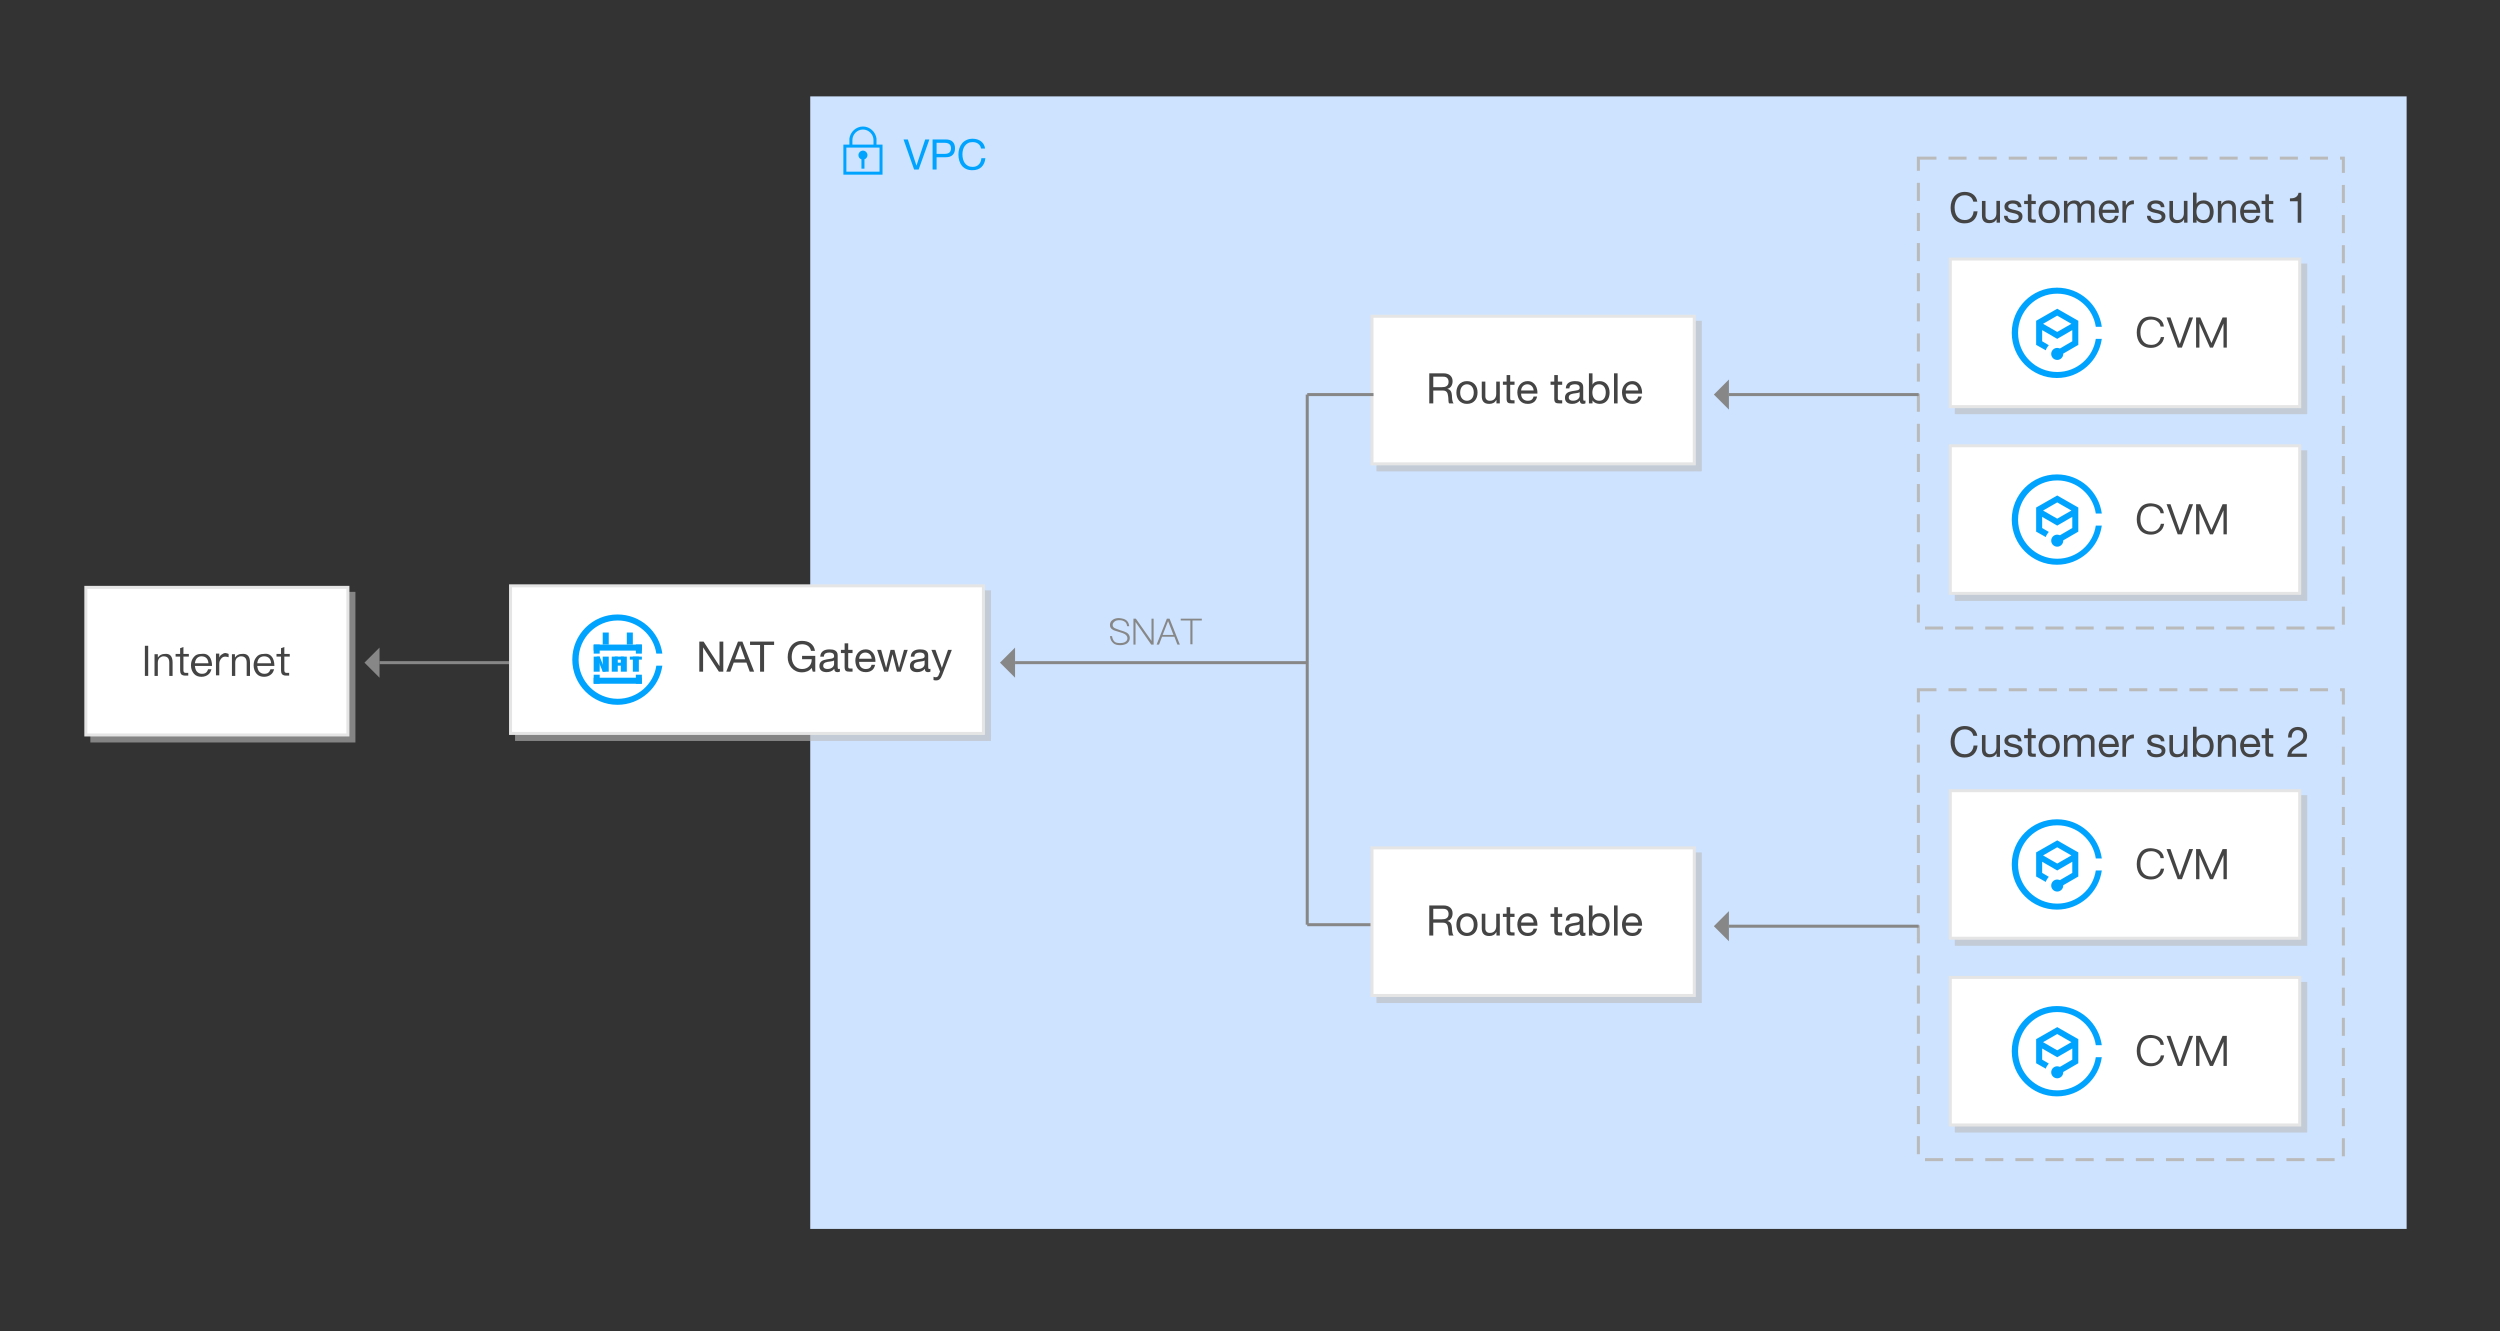 <?xml version="1.0" encoding="utf-8"?>
<!-- Generator: Adobe Illustrator 22.1.0, SVG Export Plug-In . SVG Version: 6.00 Build 0)  -->
<svg version="1.1" id="图层_1" xmlns="http://www.w3.org/2000/svg" xmlns:xlink="http://www.w3.org/1999/xlink" x="0px" y="0px"
	 width="830px" height="442px" viewBox="0 0 830 442" style="enable-background:new 0 0 830 442;" xml:space="preserve">
<rect x="0" y="0" width="830" height="442" fill="#333333" stroke="none"/>
<g>
	<rect x="269" y="32" style="fill:#CEE3FF;" width="530" height="376"/>
	<g>
		<g>
			<path style="fill:#00A4FF;" d="M291,48v-2c-0.3-2.2-2.2-4-4.5-4s-4.2,1.8-4.5,4v2h-2v10h13V48H291z M283,46.5
				c0-1.9,1.6-3.5,3.5-3.5s3.5,1.6,3.5,3.5V48h-7V46.5z M292,57h-11v-8h11V57z M286,52.9V56h1v-3.1c0.6-0.2,1-0.8,1-1.4
				c0-0.8-0.7-1.5-1.5-1.5s-1.5,0.7-1.5,1.5C285,52.2,285.4,52.7,286,52.9z"/>
		</g>
	</g>
</g>
<g>
	<g style="opacity:0.6;">
		<rect x="30" y="196.5" style="fill:#BBBBBB;" width="88" height="50"/>
	</g>
	<g>
		<rect x="28.5" y="195" style="fill:#FFFFFF;" width="87" height="49"/>
		<path style="fill:#E5E5E5;" d="M115,195.5v48H29v-48H115 M116,194.5H28v50h88V194.5L116,194.5z"/>
	</g>
	<g>
		<path style="fill:#444444;" d="M48.1,214.4h1.1v10h-1.1V214.4z"/>
		<path style="fill:#444444;" d="M57.3,219.9v4.5h-1.1V220c0-1.4-0.6-2.1-1.9-2.1c-0.5,0-0.9,0.2-1.3,0.5c-0.4,0.4-0.6,0.9-0.6,1.6
			v4.4h-1.1v-7.2h1.1v1.1c0.3-0.4,0.6-0.7,1-0.9s0.8-0.3,1.3-0.3C56.4,216.9,57.3,217.9,57.3,219.9z"/>
		<path style="fill:#444444;" d="M60.9,214.8v2.3h1.8v0.9h-1.8v4.6c0,0.3,0.1,0.5,0.2,0.6c0.1,0.1,0.3,0.2,0.5,0.2h0.9v0.9h-1.1
			c-0.6,0-1-0.2-1.3-0.5c-0.2-0.3-0.3-0.7-0.3-1.2V218h-1.5v-0.9h1.5v-1.9L60.9,214.8z"/>
		<path style="fill:#444444;" d="M69.6,218.1c0.5,0.7,0.8,1.7,0.8,3h-5.7c0.1,0.8,0.3,1.5,0.7,1.9c0.4,0.4,0.9,0.7,1.6,0.7
			c0.6,0,1.1-0.1,1.4-0.4c0.3-0.2,0.5-0.6,0.7-1.1h1.1c-0.2,0.7-0.5,1.3-1,1.7c-0.6,0.5-1.4,0.8-2.3,0.8c-1,0-1.9-0.3-2.5-1
			s-1-1.6-1-2.8c0-1.1,0.3-2,0.9-2.7c0.6-0.8,1.4-1.1,2.5-1.1C68.1,216.9,69,217.3,69.6,218.1z M65.4,218.5c-0.4,0.4-0.6,1-0.7,1.7
			h4.5c-0.1-1.5-0.9-2.3-2.3-2.3C66.3,217.9,65.8,218.1,65.4,218.5z"/>
		<path style="fill:#444444;" d="M75.9,217.1v1.1c-0.3-0.1-0.7-0.2-1.1-0.2c-0.6,0-1,0.2-1.4,0.7s-0.6,1-0.6,1.7v3.8h-1.1V217h1.1
			v1.3c0.2-0.4,0.4-0.8,0.8-1c0.4-0.3,0.8-0.5,1.3-0.5C75.3,216.9,75.7,217,75.9,217.1z"/>
		<path style="fill:#444444;" d="M83,219.9v4.5h-1.1V220c0-1.4-0.6-2.1-1.9-2.1c-0.5,0-0.9,0.2-1.3,0.5c-0.4,0.4-0.6,0.9-0.6,1.6
			v4.4H77v-7.2h1v1.1c0.3-0.4,0.6-0.7,1-0.9s0.8-0.3,1.3-0.3C82.1,216.9,83,217.9,83,219.9z"/>
		<path style="fill:#444444;" d="M90.3,218.1c0.5,0.7,0.8,1.7,0.8,3h-5.7c0.1,0.8,0.3,1.5,0.7,1.9c0.4,0.4,0.9,0.7,1.6,0.7
			c0.6,0,1.1-0.1,1.4-0.4c0.3-0.2,0.5-0.6,0.7-1.1H91c-0.2,0.7-0.5,1.3-1,1.7c-0.6,0.5-1.4,0.8-2.3,0.8c-1,0-1.9-0.3-2.5-1
			s-1-1.6-1-2.8c0-1.1,0.3-2,0.9-2.7c0.6-0.8,1.4-1.1,2.5-1.1C88.8,216.9,89.7,217.3,90.3,218.1z M86.1,218.5
			c-0.4,0.4-0.6,1-0.7,1.7H90c-0.1-1.5-0.9-2.3-2.3-2.3C87.1,217.9,86.5,218.1,86.1,218.5z"/>
		<path style="fill:#444444;" d="M94.4,214.8v2.3h1.8v0.9h-1.8v4.6c0,0.3,0.1,0.5,0.2,0.6s0.3,0.2,0.5,0.2H96v0.9h-1.1
			c-0.6,0-1-0.2-1.3-0.5c-0.2-0.3-0.3-0.7-0.3-1.2V218h-1.5v-0.9h1.5v-1.9L94.4,214.8z"/>
	</g>
</g>
<g>
	<g style="opacity:0.6;">
		<rect x="457" y="106.5" style="fill:#BBBBBB;" width="108" height="50"/>
	</g>
	<g>
		<rect x="455.5" y="105" style="fill:#FFFFFF;" width="107" height="49"/>
		<path style="fill:#E5E5E5;" d="M562,105.5v48H456v-48H562 M563,104.5H455v50h108V104.5L563,104.5z"/>
	</g>
</g>
<g>
	<g style="opacity:0.6;">
		<rect x="171" y="196" style="fill:#BBBBBB;" width="158" height="50"/>
	</g>
	<g>
		<rect x="169.5" y="194.5" style="fill:#FFFFFF;" width="157" height="49"/>
		<path style="fill:#E5E5E5;" d="M326,195v48H170v-48H326 M327,194H169v50h158V194L327,194z"/>
	</g>
	<rect x="189" y="203" style="fill:#FFFFFF;" width="32" height="32"/>
	<g>
		<path style="fill:#00A4FF;" d="M205.1,232c-7.2,0-13-5.8-13-13s5.8-13,13-13c6.5,0,11.9,4.8,12.8,11h2c-1-7.3-7.2-13-14.9-13
			c-8.3,0-15,6.7-15,15s6.7,15,15,15c7.6,0,13.9-5.7,14.9-13h-2C217,227.2,211.6,232,205.1,232z"/>
		<rect x="197.1" y="214" style="fill:#00A4FF;" width="16" height="2"/>
		<rect x="197.1" y="225" style="fill:#00A4FF;" width="16" height="2"/>
		<rect x="197.1" y="214" style="fill:#00A4FF;" width="2" height="3"/>
		<rect x="197.1" y="224" style="fill:#00A4FF;" width="2" height="3"/>
		<rect x="211.1" y="224" style="fill:#00A4FF;" width="2" height="3"/>
		<rect x="211.1" y="214" style="fill:#00A4FF;" width="2" height="3"/>
		<rect x="200.1" y="210" style="fill:#00A4FF;" width="2" height="4"/>
		<rect x="208.1" y="210" style="fill:#00A4FF;" width="2" height="4"/>
		<rect x="203.1" y="218" style="fill:#00A4FF;" width="2" height="5"/>
		<rect x="200.1" y="218" style="fill:#00A4FF;" width="2" height="5"/>
		<rect x="197.1" y="218" style="fill:#00A4FF;" width="2" height="5"/>
		<rect x="206.1" y="218" style="fill:#00A4FF;" width="2" height="5"/>
		<rect x="204.1" y="218" style="fill:#00A4FF;" width="3" height="1"/>
		<rect x="209.1" y="218" style="fill:#00A4FF;" width="4" height="1"/>
		<rect x="204.1" y="220" style="fill:#00A4FF;" width="3" height="1"/>
		<rect x="210.1" y="218" style="fill:#00A4FF;" width="2" height="5"/>
		<polygon style="fill:#00A4FF;" points="198.1,218 200.1,223 201.1,223 199.1,218 		"/>
	</g>
</g>
<g>
	<g>
		
			<rect x="636.9" y="52.5" style="fill:none;stroke:#BABABA;stroke-miterlimit:10;stroke-dasharray:6,4;" width="141.1" height="156"/>
	</g>
	<g>
		<g style="opacity:0.6;">
			<rect x="649" y="87.5" style="fill:#BBBBBB;" width="117" height="50"/>
		</g>
		<g>
			<rect x="647.5" y="86" style="fill:#FFFFFF;" width="116" height="49"/>
			<path style="fill:#E5E5E5;" d="M763,86.5v48H648v-48H763 M764,85.5H647v50h117V85.5L764,85.5z"/>
		</g>
		<rect x="667" y="94.5" style="fill:#CB3333;fill-opacity:0;" width="32" height="32"/>
		<g>
			<path style="fill:#444444;" d="M717.1,106c0.8,0.6,1.2,1.4,1.3,2.4h-1.1c-0.1-0.7-0.5-1.3-1.1-1.7c-0.5-0.4-1.2-0.6-2-0.6
				c-1.2,0-2.1,0.4-2.7,1.2c-0.6,0.8-0.9,1.8-0.9,3c0,1.3,0.3,2.2,0.9,3c0.6,0.8,1.5,1.2,2.7,1.2c0.8,0,1.5-0.2,2-0.6
				c0.6-0.5,1-1.1,1.2-2h1.1c-0.2,1.2-0.7,2.1-1.6,2.7c-0.8,0.6-1.7,0.9-2.8,0.9c-1.5,0-2.7-0.5-3.6-1.5c-0.7-0.9-1.1-2.1-1.1-3.6
				s0.4-2.7,1.1-3.7c0.8-1.1,2-1.6,3.6-1.6C715.4,105.2,716.4,105.5,717.1,106z"/>
			<path style="fill:#444444;" d="M719.3,105.4h1.3l3.1,8.8l0,0l3.1-8.8h1.3l-3.7,10H723L719.3,105.4z"/>
			<path style="fill:#444444;" d="M729.1,105.4h1.4l3.7,8.5l0,0l3.7-8.5h1.4v10h-1.1v-8l0,0l-3.5,8h-1l-3.5-8l0,0v8h-1.1
				L729.1,105.4L729.1,105.4z"/>
		</g>
		<g id="XMLID_309_">
			<g>
				<path style="fill:#00A4FF;" d="M683,123.5c-7.2,0-13-5.8-13-13s5.8-13,13-13c6.5,0,11.9,4.8,12.8,11h2c-1-7.3-7.2-13-14.9-13
					c-8.3,0-15,6.7-15,15s6.7,15,15,15c7.6,0,13.9-5.7,14.9-13h-2C694.9,118.7,689.5,123.5,683,123.5z M690,106.5l-7-4l-7,4v8
					l3.2,1.8c0.2-0.7,0.6-1.2,1-1.7l-2.2-1.3v-3.7l5,2.9l5-2.9v3.7l-4.1,2.4c-0.3-0.1-0.6-0.2-0.9-0.2c-1.1,0-2,0.9-2,2s0.9,2,2,2
					s2-0.9,2-2v-0.1l5-2.9V106.5z M683,110.2l-4.7-2.7l4.7-2.7l4.7,2.7L683,110.2z"/>
			</g>
		</g>
	</g>
	<g>
		<g style="opacity:0.6;">
			<rect x="649" y="149.5" style="fill:#BBBBBB;" width="117" height="50"/>
		</g>
		<g>
			<rect x="647.5" y="148" style="fill:#FFFFFF;" width="116" height="49"/>
			<path style="fill:#E5E5E5;" d="M763,148.5v48H648v-48H763 M764,147.5H647v50h117V147.5L764,147.5z"/>
		</g>
		<rect x="667" y="156.5" style="fill:#CB3333;fill-opacity:0;" width="32" height="32"/>
		<g>
			<path style="fill:#444444;" d="M717.1,168c0.8,0.6,1.2,1.4,1.3,2.4h-1.1c-0.1-0.7-0.5-1.3-1.1-1.7c-0.5-0.4-1.2-0.6-2-0.6
				c-1.2,0-2.1,0.4-2.7,1.2c-0.6,0.8-0.9,1.8-0.9,3c0,1.3,0.3,2.2,0.9,3c0.6,0.8,1.5,1.2,2.7,1.2c0.8,0,1.5-0.2,2-0.6
				c0.6-0.5,1-1.1,1.2-2h1.1c-0.2,1.2-0.7,2.1-1.6,2.7c-0.8,0.6-1.7,0.9-2.8,0.9c-1.5,0-2.7-0.5-3.6-1.5c-0.7-0.9-1.1-2.1-1.1-3.6
				s0.4-2.7,1.1-3.7c0.8-1.1,2-1.6,3.6-1.6C715.4,167.2,716.4,167.5,717.1,168z"/>
			<path style="fill:#444444;" d="M719.3,167.4h1.3l3.1,8.8l0,0l3.1-8.8h1.3l-3.7,10H723L719.3,167.4z"/>
			<path style="fill:#444444;" d="M729.1,167.4h1.4l3.7,8.5l0,0l3.7-8.5h1.4v10h-1.1v-8l0,0l-3.5,8h-1l-3.5-8l0,0v8h-1.1
				L729.1,167.4L729.1,167.4z"/>
		</g>
		<g id="XMLID_1_">
			<g>
				<path style="fill:#00A4FF;" d="M683,185.5c-7.2,0-13-5.8-13-13s5.8-13,13-13c6.5,0,11.9,4.8,12.8,11h2c-1-7.3-7.2-13-14.9-13
					c-8.3,0-15,6.7-15,15s6.7,15,15,15c7.6,0,13.9-5.7,14.9-13h-2C694.9,180.7,689.5,185.5,683,185.5z M690,168.5l-7-4l-7,4v8
					l3.2,1.8c0.2-0.7,0.6-1.2,1-1.7l-2.2-1.3v-3.7l5,2.9l5-2.9v3.7l-4.1,2.4c-0.3-0.1-0.6-0.2-0.9-0.2c-1.1,0-2,0.9-2,2s0.9,2,2,2
					s2-0.9,2-2v-0.1l5-2.9V168.5z M683,172.2l-4.7-2.7l4.7-2.7l4.7,2.7L683,172.2z"/>
			</g>
		</g>
	</g>
</g>
<g>
	<polygon style="fill:#878787;" points="574,126 569,131 574,136 	"/>
	<line style="fill:none;stroke:#878787;stroke-miterlimit:10;" x1="637" y1="131" x2="574" y2="131"/>
</g>
<g>
	<line style="fill:none;stroke:#878787;stroke-miterlimit:10;" x1="456" y1="131" x2="434" y2="131"/>
</g>
<g>
	<line style="fill:none;stroke:#878787;stroke-miterlimit:10;" x1="434" y1="307" x2="434" y2="131"/>
</g>
<g>
	<line style="fill:none;stroke:#878787;stroke-miterlimit:10;" x1="456" y1="307" x2="434" y2="307"/>
</g>
<g>
	<polygon style="fill:#878787;" points="337,215 332,220 337,225 	"/>
	<line style="fill:none;stroke:#878787;stroke-miterlimit:10;" x1="434" y1="220" x2="337" y2="220"/>
</g>
<g>
	<polygon style="fill:#878787;" points="126,215 121,220 126,225 	"/>
	<line style="fill:none;stroke:#878787;stroke-miterlimit:10;" x1="169" y1="220" x2="126" y2="220"/>
</g>
<g>
	<g style="opacity:0.6;">
		<rect x="457" y="283" style="fill:#BBBBBB;" width="108" height="50"/>
	</g>
	<g>
		<rect x="455.5" y="281.5" style="fill:#FFFFFF;" width="107" height="49"/>
		<path style="fill:#E5E5E5;" d="M562,282v48H456v-48H562 M563,281H455v50h108V281L563,281z"/>
	</g>
</g>
<g>
	<g>
		
			<rect x="636.9" y="229" style="fill:none;stroke:#BABABA;stroke-miterlimit:10;stroke-dasharray:6,4;" width="141.1" height="156"/>
	</g>
	<g>
		<g style="opacity:0.6;">
			<rect x="649" y="264" style="fill:#BBBBBB;" width="117" height="50"/>
		</g>
		<g>
			<rect x="647.5" y="262.5" style="fill:#FFFFFF;" width="116" height="49"/>
			<path style="fill:#E5E5E5;" d="M763,263v48H648v-48H763 M764,262H647v50h117V262L764,262z"/>
		</g>
		<rect x="667" y="271" style="fill:#CB3333;fill-opacity:0;" width="32" height="32"/>
		<g>
			<path style="fill:#444444;" d="M717.1,282.5c0.8,0.6,1.2,1.4,1.3,2.4h-1.1c-0.1-0.7-0.5-1.3-1.1-1.7c-0.5-0.4-1.2-0.6-2-0.6
				c-1.2,0-2.1,0.4-2.7,1.2c-0.6,0.8-0.9,1.8-0.9,3c0,1.3,0.3,2.2,0.9,3c0.6,0.8,1.5,1.2,2.7,1.2c0.8,0,1.5-0.2,2-0.6
				c0.6-0.5,1-1.1,1.2-2h1.1c-0.2,1.2-0.7,2.1-1.6,2.7c-0.8,0.6-1.7,0.9-2.8,0.9c-1.5,0-2.7-0.5-3.6-1.5c-0.7-0.9-1.1-2.1-1.1-3.6
				s0.4-2.7,1.1-3.7c0.8-1.1,2-1.6,3.6-1.6C715.4,281.7,716.4,282,717.1,282.5z"/>
			<path style="fill:#444444;" d="M719.3,281.9h1.3l3.1,8.8l0,0l3.1-8.8h1.3l-3.7,10H723L719.3,281.9z"/>
			<path style="fill:#444444;" d="M729.1,281.9h1.4l3.7,8.5l0,0l3.7-8.5h1.4v10h-1.1v-8l0,0l-3.5,8h-1l-3.5-8l0,0v8h-1.1
				L729.1,281.9L729.1,281.9z"/>
		</g>
		<g id="XMLID_34_">
			<g>
				<path style="fill:#00A4FF;" d="M683,300c-7.2,0-13-5.8-13-13s5.8-13,13-13c6.5,0,11.9,4.8,12.8,11h2c-1-7.3-7.2-13-14.9-13
					c-8.3,0-15,6.7-15,15s6.7,15,15,15c7.6,0,13.9-5.7,14.9-13h-2C694.9,295.2,689.5,300,683,300z M690,283l-7-4l-7,4v8l3.2,1.8
					c0.2-0.7,0.6-1.2,1-1.7l-2.2-1.3v-3.7l5,2.9l5-2.9v3.7l-4.1,2.4c-0.3-0.1-0.6-0.2-0.9-0.2c-1.1,0-2,0.9-2,2s0.9,2,2,2s2-0.9,2-2
					v-0.1l5-2.9V283z M683,286.7l-4.7-2.7l4.7-2.7l4.7,2.7L683,286.7z"/>
			</g>
		</g>
	</g>
	<g>
		<g style="opacity:0.6;">
			<rect x="649" y="326" style="fill:#BBBBBB;" width="117" height="50"/>
		</g>
		<g>
			<rect x="647.5" y="324.5" style="fill:#FFFFFF;" width="116" height="49"/>
			<path style="fill:#E5E5E5;" d="M763,325v48H648v-48H763 M764,324H647v50h117V324L764,324z"/>
		</g>
		<rect x="667" y="333" style="fill:#CB3333;fill-opacity:0;" width="32" height="32"/>
		<g>
			<path style="fill:#444444;" d="M717.1,344.5c0.8,0.6,1.2,1.4,1.3,2.4h-1.1c-0.1-0.7-0.5-1.3-1.1-1.7c-0.5-0.4-1.2-0.6-2-0.6
				c-1.2,0-2.1,0.4-2.7,1.2c-0.6,0.8-0.9,1.8-0.9,3c0,1.3,0.3,2.2,0.9,3c0.6,0.8,1.5,1.2,2.7,1.2c0.8,0,1.5-0.2,2-0.6
				c0.6-0.5,1-1.1,1.2-2h1.1c-0.2,1.2-0.7,2.1-1.6,2.7c-0.8,0.6-1.7,0.9-2.8,0.9c-1.5,0-2.7-0.5-3.6-1.5c-0.7-0.9-1.1-2.1-1.1-3.6
				s0.4-2.7,1.1-3.7c0.8-1.1,2-1.6,3.6-1.6C715.4,343.7,716.4,344,717.1,344.5z"/>
			<path style="fill:#444444;" d="M719.3,343.9h1.3l3.1,8.8l0,0l3.1-8.8h1.3l-3.7,10H723L719.3,343.9z"/>
			<path style="fill:#444444;" d="M729.1,343.9h1.4l3.7,8.5l0,0l3.7-8.5h1.4v10h-1.1v-8l0,0l-3.5,8h-1l-3.5-8l0,0v8h-1.1
				L729.1,343.9L729.1,343.9z"/>
		</g>
		<g id="XMLID_2_">
			<g>
				<path style="fill:#00A4FF;" d="M683,362c-7.2,0-13-5.8-13-13s5.8-13,13-13c6.5,0,11.9,4.8,12.8,11h2c-1-7.3-7.2-13-14.9-13
					c-8.3,0-15,6.7-15,15s6.7,15,15,15c7.6,0,13.9-5.7,14.9-13h-2C694.9,357.2,689.5,362,683,362z M690,345l-7-4l-7,4v8l3.2,1.8
					c0.2-0.7,0.6-1.2,1-1.7l-2.2-1.3v-3.7l5,2.9l5-2.9v3.7l-4.1,2.4c-0.3-0.1-0.6-0.2-0.9-0.2c-1.1,0-2,0.9-2,2s0.9,2,2,2s2-0.9,2-2
					v-0.1l5-2.9V345z M683,348.7l-4.7-2.7l4.7-2.7l4.7,2.7L683,348.7z"/>
			</g>
		</g>
	</g>
</g>
<g>
	<polygon style="fill:#878787;" points="574,302.5 569,307.5 574,312.5 	"/>
	<line style="fill:none;stroke:#878787;stroke-miterlimit:10;" x1="637" y1="307.5" x2="574" y2="307.5"/>
</g>
<g>
	<g>
		<path style="fill:#878787;" d="M373.9,205.9c0.6,0.5,0.9,1.1,1,2h-0.7c-0.1-0.7-0.3-1.2-0.8-1.5c-0.4-0.3-1-0.5-1.7-0.5
			s-1.2,0.1-1.6,0.4c-0.4,0.3-0.7,0.7-0.7,1.2s0.3,0.9,0.8,1.1c0.3,0.1,0.8,0.3,1.6,0.6c1.1,0.3,1.8,0.6,2.2,0.8
			c0.7,0.4,1.1,1,1.1,1.8c0,0.7-0.3,1.3-0.9,1.8c-0.6,0.4-1.4,0.6-2.3,0.6c-1,0-1.8-0.2-2.3-0.7c-0.6-0.5-1-1.3-1.1-2.3h0.7
			c0.1,0.8,0.4,1.4,0.8,1.8c0.4,0.4,1.1,0.5,1.8,0.5c0.7,0,1.4-0.1,1.8-0.4c0.5-0.3,0.7-0.7,0.7-1.2c0-0.6-0.3-1-0.9-1.4
			c-0.3-0.2-0.9-0.4-1.9-0.7s-1.7-0.5-2-0.7c-0.7-0.4-1-0.9-1-1.6c0-0.7,0.3-1.3,0.9-1.7c0.5-0.4,1.3-0.6,2.1-0.6
			C372.6,205.3,373.4,205.5,373.9,205.9z"/>
		<path style="fill:#878787;" d="M376.3,205.4h0.8l5.2,7.4l0,0v-7.4h0.7v8.6h-0.8l-5.2-7.5l0,0v7.5h-0.7V205.4L376.3,205.4z"/>
		<path style="fill:#878787;" d="M387.4,205.4h0.9l3.4,8.6h-0.8l-1-2.6h-4.1l-1,2.6H384L387.4,205.4z M386,210.8h3.6l-1.8-4.6l0,0
			L386,210.8z"/>
		<path style="fill:#878787;" d="M392,205.4h7v0.6h-3.1v7.9h-0.7V206H392V205.4L392,205.4z"/>
	</g>
</g>
<g style="enable-background:new    ;">
	<path style="fill:#444444;" d="M479.221,123.94c0.952,0,1.696,0.233,2.233,0.7c0.536,0.467,0.805,1.105,0.805,1.918
		c0,0.606-0.138,1.139-0.413,1.596c-0.275,0.458-0.716,0.771-1.322,0.938v0.027c0.289,0.057,0.524,0.149,0.707,0.28
		c0.182,0.131,0.326,0.287,0.434,0.469c0.107,0.183,0.187,0.386,0.238,0.609c0.051,0.224,0.091,0.457,0.119,0.7
		c0.019,0.242,0.032,0.49,0.042,0.742c0.009,0.252,0.032,0.499,0.069,0.741c0.037,0.243,0.091,0.475,0.161,0.693
		c0.07,0.22,0.175,0.413,0.315,0.581h-1.484c-0.094-0.103-0.156-0.242-0.188-0.42c-0.033-0.178-0.055-0.376-0.063-0.595
		c-0.01-0.22-0.019-0.455-0.028-0.707c-0.009-0.252-0.037-0.499-0.084-0.742c-0.037-0.243-0.084-0.474-0.14-0.693
		c-0.056-0.219-0.145-0.41-0.266-0.574c-0.122-0.163-0.28-0.294-0.477-0.392s-0.457-0.146-0.784-0.146h-3.248v4.27h-1.33v-9.996
		H479.221z M479.501,128.477c0.28-0.047,0.525-0.138,0.735-0.273c0.21-0.135,0.378-0.316,0.504-0.546
		c0.126-0.229,0.188-0.524,0.188-0.889c0-0.504-0.14-0.915-0.42-1.232c-0.279-0.316-0.732-0.476-1.357-0.476h-3.305v3.486h2.772
		C478.927,128.547,479.221,128.523,479.501,128.477z"/>
	<path style="fill:#444444;" d="M483.743,128.834c0.148-0.463,0.373-0.863,0.672-1.204s0.667-0.609,1.105-0.806
		c0.439-0.195,0.943-0.294,1.513-0.294c0.578,0,1.085,0.099,1.519,0.294c0.435,0.196,0.801,0.465,1.1,0.806
		c0.298,0.341,0.522,0.741,0.672,1.204c0.148,0.462,0.224,0.959,0.224,1.49c0,0.532-0.075,1.027-0.224,1.484
		c-0.149,0.457-0.374,0.856-0.672,1.197c-0.299,0.341-0.665,0.606-1.1,0.798c-0.434,0.191-0.94,0.287-1.519,0.287
		c-0.569,0-1.073-0.096-1.513-0.287c-0.438-0.191-0.807-0.457-1.105-0.798s-0.523-0.74-0.672-1.197
		c-0.149-0.457-0.225-0.952-0.225-1.484C483.519,129.793,483.594,129.296,483.743,128.834z M484.954,131.493
		c0.116,0.341,0.277,0.626,0.482,0.854s0.446,0.403,0.722,0.524c0.274,0.122,0.566,0.183,0.875,0.183c0.308,0,0.6-0.061,0.875-0.183
		c0.274-0.121,0.516-0.296,0.721-0.524s0.366-0.514,0.483-0.854c0.116-0.34,0.175-0.729,0.175-1.169
		c0-0.438-0.059-0.828-0.175-1.169c-0.117-0.341-0.278-0.627-0.483-0.86s-0.446-0.411-0.721-0.532
		c-0.275-0.121-0.567-0.183-0.875-0.183c-0.309,0-0.601,0.062-0.875,0.183c-0.275,0.121-0.517,0.299-0.722,0.532
		s-0.366,0.52-0.482,0.86c-0.117,0.341-0.175,0.73-0.175,1.169C484.779,130.764,484.837,131.153,484.954,131.493z"/>
	<path style="fill:#444444;" d="M496.819,133.937v-1.148h-0.028c-0.252,0.448-0.574,0.777-0.966,0.987
		c-0.393,0.21-0.854,0.315-1.386,0.315c-0.477,0-0.873-0.063-1.19-0.189s-0.574-0.306-0.77-0.539
		c-0.196-0.233-0.334-0.511-0.413-0.833c-0.08-0.321-0.119-0.679-0.119-1.07v-4.761h1.189v4.9c0,0.448,0.131,0.803,0.393,1.063
		c0.261,0.262,0.62,0.393,1.078,0.393c0.363,0,0.679-0.057,0.944-0.168c0.267-0.112,0.488-0.271,0.665-0.477
		c0.178-0.205,0.311-0.445,0.399-0.721s0.133-0.576,0.133-0.903v-4.088h1.19v7.238H496.819z"/>
	<path style="fill:#444444;" d="M502.825,126.698v1.05h-1.442v4.494c0,0.141,0.012,0.252,0.035,0.336
		c0.022,0.084,0.067,0.149,0.133,0.196s0.156,0.077,0.272,0.091c0.117,0.015,0.269,0.021,0.455,0.021h0.547v1.05h-0.91
		c-0.309,0-0.572-0.021-0.791-0.063c-0.22-0.042-0.397-0.118-0.532-0.23c-0.136-0.112-0.236-0.271-0.301-0.476
		c-0.065-0.206-0.099-0.477-0.099-0.812v-4.606h-1.231v-1.05h1.231v-2.17h1.19v2.17H502.825z"/>
	<path style="fill:#444444;" d="M509.265,133.475c-0.541,0.411-1.223,0.616-2.044,0.616c-0.579,0-1.08-0.094-1.505-0.28
		s-0.782-0.448-1.071-0.784s-0.506-0.737-0.65-1.204c-0.146-0.467-0.227-0.975-0.245-1.525c0-0.551,0.084-1.055,0.252-1.513
		c0.168-0.457,0.403-0.854,0.707-1.189c0.303-0.336,0.662-0.598,1.078-0.784c0.415-0.187,0.87-0.28,1.364-0.28
		c0.645,0,1.179,0.133,1.604,0.399c0.425,0.266,0.766,0.604,1.021,1.015c0.257,0.411,0.435,0.859,0.532,1.344
		c0.099,0.486,0.138,0.948,0.119,1.387h-5.418c-0.01,0.317,0.028,0.618,0.112,0.902c0.084,0.285,0.219,0.537,0.406,0.757
		c0.187,0.219,0.424,0.394,0.714,0.524c0.289,0.131,0.63,0.196,1.021,0.196c0.504,0,0.917-0.117,1.239-0.351
		c0.322-0.232,0.534-0.588,0.637-1.063h1.176C510.156,132.452,509.806,133.063,509.265,133.475z M508.978,128.826
		c-0.107-0.252-0.252-0.469-0.434-0.65c-0.182-0.183-0.396-0.327-0.645-0.435c-0.247-0.106-0.52-0.161-0.818-0.161
		c-0.309,0-0.586,0.055-0.833,0.161c-0.248,0.107-0.46,0.255-0.637,0.441c-0.178,0.187-0.317,0.403-0.421,0.651
		c-0.103,0.247-0.163,0.511-0.182,0.791h4.158C509.148,129.345,509.085,129.078,508.978,128.826z"/>
	<path style="fill:#444444;" d="M518.645,126.698v1.05h-1.442v4.494c0,0.141,0.012,0.252,0.035,0.336s0.067,0.149,0.133,0.196
		s0.156,0.077,0.273,0.091c0.116,0.015,0.269,0.021,0.455,0.021h0.546v1.05h-0.91c-0.308,0-0.571-0.021-0.791-0.063
		c-0.219-0.042-0.396-0.118-0.532-0.23c-0.135-0.112-0.235-0.271-0.301-0.476c-0.065-0.206-0.098-0.477-0.098-0.812v-4.606h-1.232
		v-1.05h1.232v-2.17h1.189v2.17H518.645z"/>
	<path style="fill:#444444;" d="M526.372,133.908c-0.205,0.121-0.49,0.183-0.854,0.183c-0.309,0-0.554-0.087-0.735-0.26
		c-0.182-0.172-0.273-0.454-0.273-0.847c-0.326,0.393-0.707,0.675-1.141,0.847c-0.434,0.173-0.903,0.26-1.407,0.26
		c-0.326,0-0.637-0.038-0.931-0.112s-0.549-0.191-0.763-0.35c-0.215-0.159-0.386-0.366-0.512-0.623s-0.188-0.567-0.188-0.932
		c0-0.41,0.07-0.746,0.21-1.008c0.14-0.261,0.324-0.474,0.553-0.637s0.49-0.287,0.784-0.371s0.595-0.154,0.903-0.21
		c0.326-0.065,0.637-0.114,0.931-0.147c0.294-0.032,0.553-0.079,0.777-0.14c0.224-0.061,0.4-0.149,0.531-0.266
		c0.131-0.117,0.196-0.287,0.196-0.512c0-0.261-0.049-0.471-0.146-0.63c-0.099-0.158-0.225-0.279-0.378-0.364
		c-0.154-0.084-0.327-0.14-0.519-0.168c-0.191-0.027-0.38-0.042-0.567-0.042c-0.504,0-0.924,0.097-1.26,0.287
		c-0.336,0.191-0.518,0.554-0.546,1.085h-1.189c0.019-0.447,0.111-0.825,0.279-1.134c0.168-0.308,0.393-0.558,0.672-0.749
		c0.28-0.191,0.6-0.329,0.959-0.413s0.744-0.126,1.155-0.126c0.327,0,0.651,0.023,0.974,0.07c0.321,0.047,0.613,0.142,0.875,0.286
		c0.261,0.145,0.471,0.347,0.63,0.607c0.158,0.261,0.237,0.602,0.237,1.02v3.717c0,0.279,0.017,0.484,0.05,0.614
		c0.032,0.131,0.142,0.195,0.328,0.195c0.103,0,0.225-0.019,0.364-0.056V133.908z M524.44,130.198
		c-0.149,0.112-0.346,0.193-0.588,0.244c-0.243,0.051-0.497,0.093-0.764,0.125c-0.266,0.033-0.534,0.07-0.805,0.112
		c-0.271,0.041-0.514,0.108-0.728,0.201c-0.215,0.093-0.391,0.226-0.525,0.397c-0.136,0.172-0.203,0.406-0.203,0.703
		c0,0.195,0.04,0.36,0.119,0.495s0.182,0.244,0.308,0.327c0.126,0.084,0.273,0.145,0.441,0.182s0.345,0.055,0.532,0.055
		c0.392,0,0.728-0.053,1.008-0.159c0.28-0.107,0.509-0.242,0.686-0.404c0.178-0.163,0.309-0.339,0.393-0.529
		s0.126-0.369,0.126-0.537V130.198z"/>
	<path style="fill:#444444;" d="M528.71,123.94v3.738h0.028c0.196-0.401,0.504-0.693,0.924-0.875
		c0.42-0.183,0.882-0.273,1.386-0.273c0.561,0,1.048,0.104,1.464,0.309c0.415,0.205,0.76,0.482,1.035,0.833
		c0.275,0.35,0.483,0.754,0.623,1.211c0.141,0.457,0.21,0.942,0.21,1.456c0,0.513-0.067,0.998-0.202,1.456
		c-0.136,0.457-0.341,0.856-0.616,1.196c-0.275,0.341-0.621,0.609-1.036,0.806c-0.415,0.195-0.898,0.294-1.449,0.294
		c-0.178,0-0.376-0.02-0.595-0.057c-0.22-0.037-0.437-0.098-0.651-0.182s-0.418-0.198-0.608-0.343
		c-0.191-0.145-0.353-0.324-0.483-0.539h-0.028v0.966h-1.189v-9.996H528.71z M532.987,129.268c-0.089-0.322-0.224-0.609-0.406-0.861
		c-0.182-0.252-0.415-0.452-0.7-0.602c-0.284-0.149-0.618-0.225-1.001-0.225c-0.401,0-0.741,0.08-1.021,0.238
		c-0.28,0.159-0.509,0.366-0.687,0.623c-0.177,0.257-0.306,0.549-0.385,0.875c-0.079,0.327-0.119,0.658-0.119,0.994
		c0,0.354,0.042,0.698,0.126,1.029s0.218,0.623,0.399,0.875s0.418,0.455,0.707,0.608c0.289,0.154,0.639,0.231,1.05,0.231
		s0.754-0.079,1.029-0.238c0.275-0.158,0.497-0.368,0.665-0.63c0.168-0.261,0.289-0.56,0.363-0.896
		c0.075-0.336,0.112-0.681,0.112-1.035C533.12,129.919,533.076,129.59,532.987,129.268z"/>
	<path style="fill:#444444;" d="M537.04,123.94v9.996h-1.19v-9.996H537.04z"/>
	<path style="fill:#444444;" d="M544.012,133.475c-0.541,0.411-1.223,0.616-2.044,0.616c-0.579,0-1.08-0.094-1.505-0.28
		s-0.782-0.448-1.071-0.784s-0.506-0.737-0.65-1.204c-0.146-0.467-0.227-0.975-0.245-1.525c0-0.551,0.084-1.055,0.252-1.513
		c0.168-0.457,0.403-0.854,0.707-1.189c0.303-0.336,0.662-0.598,1.078-0.784c0.415-0.187,0.87-0.28,1.364-0.28
		c0.645,0,1.179,0.133,1.604,0.399c0.425,0.266,0.766,0.604,1.021,1.015c0.257,0.411,0.435,0.859,0.532,1.344
		c0.099,0.486,0.138,0.948,0.119,1.387h-5.418c-0.01,0.317,0.028,0.618,0.112,0.902c0.084,0.285,0.219,0.537,0.406,0.757
		c0.187,0.219,0.424,0.394,0.714,0.524c0.289,0.131,0.63,0.196,1.021,0.196c0.504,0,0.917-0.117,1.239-0.351
		c0.322-0.232,0.534-0.588,0.637-1.063h1.176C544.903,132.452,544.553,133.063,544.012,133.475z M543.725,128.826
		c-0.107-0.252-0.252-0.469-0.434-0.65c-0.182-0.183-0.396-0.327-0.645-0.435c-0.247-0.106-0.52-0.161-0.818-0.161
		c-0.309,0-0.586,0.055-0.833,0.161c-0.248,0.107-0.46,0.255-0.637,0.441c-0.178,0.187-0.317,0.403-0.421,0.651
		c-0.103,0.247-0.163,0.511-0.182,0.791h4.158C543.896,129.345,543.832,129.078,543.725,128.826z"/>
</g>
<g style="enable-background:new    ;">
	<path style="fill:#444444;" d="M479.222,300.607c0.952,0,1.696,0.233,2.232,0.7c0.537,0.467,0.806,1.105,0.806,1.918
		c0,0.606-0.138,1.139-0.413,1.596c-0.275,0.458-0.717,0.771-1.323,0.938v0.027c0.289,0.057,0.525,0.149,0.707,0.28
		s0.327,0.287,0.434,0.469c0.107,0.183,0.188,0.386,0.238,0.609c0.052,0.224,0.091,0.457,0.119,0.7
		c0.019,0.242,0.032,0.49,0.042,0.742c0.009,0.252,0.032,0.499,0.07,0.741c0.037,0.243,0.091,0.475,0.161,0.693
		c0.069,0.22,0.175,0.413,0.314,0.581h-1.483c-0.094-0.103-0.157-0.242-0.189-0.42c-0.033-0.178-0.054-0.376-0.062-0.595
		c-0.01-0.22-0.02-0.455-0.028-0.707c-0.01-0.252-0.037-0.499-0.084-0.742c-0.037-0.243-0.084-0.474-0.141-0.693
		c-0.056-0.219-0.145-0.41-0.266-0.574c-0.121-0.163-0.28-0.294-0.476-0.392c-0.196-0.098-0.458-0.146-0.784-0.146h-3.248v4.27
		h-1.33v-9.996H479.222z M479.502,305.144c0.279-0.047,0.524-0.138,0.734-0.273c0.21-0.135,0.378-0.316,0.504-0.546
		c0.126-0.229,0.189-0.524,0.189-0.889c0-0.504-0.141-0.915-0.42-1.232c-0.28-0.316-0.733-0.476-1.358-0.476h-3.304v3.486h2.771
		C478.928,305.214,479.222,305.19,479.502,305.144z"/>
	<path style="fill:#444444;" d="M483.743,305.501c0.149-0.463,0.373-0.863,0.672-1.204s0.668-0.609,1.106-0.806
		c0.438-0.195,0.942-0.294,1.512-0.294c0.579,0,1.085,0.099,1.52,0.294c0.434,0.196,0.8,0.465,1.099,0.806s0.522,0.741,0.672,1.204
		c0.149,0.462,0.225,0.959,0.225,1.49c0,0.532-0.075,1.027-0.225,1.484s-0.373,0.856-0.672,1.197s-0.665,0.606-1.099,0.798
		c-0.435,0.191-0.94,0.287-1.52,0.287c-0.569,0-1.073-0.096-1.512-0.287s-0.808-0.457-1.106-0.798s-0.522-0.74-0.672-1.197
		s-0.224-0.952-0.224-1.484C483.52,306.46,483.594,305.963,483.743,305.501z M484.954,308.16c0.117,0.341,0.278,0.626,0.483,0.854
		s0.445,0.403,0.721,0.524c0.275,0.122,0.567,0.183,0.875,0.183c0.309,0,0.6-0.061,0.875-0.183c0.275-0.121,0.516-0.296,0.721-0.524
		c0.206-0.229,0.366-0.514,0.483-0.854c0.116-0.34,0.175-0.729,0.175-1.169c0-0.438-0.059-0.828-0.175-1.169
		c-0.117-0.341-0.277-0.627-0.483-0.86c-0.205-0.233-0.445-0.411-0.721-0.532s-0.566-0.183-0.875-0.183
		c-0.308,0-0.6,0.062-0.875,0.183s-0.516,0.299-0.721,0.532s-0.366,0.52-0.483,0.86c-0.116,0.341-0.175,0.73-0.175,1.169
		C484.779,307.431,484.838,307.82,484.954,308.16z"/>
	<path style="fill:#444444;" d="M496.819,310.604v-1.148h-0.027c-0.253,0.448-0.574,0.777-0.967,0.987
		c-0.392,0.21-0.854,0.315-1.386,0.315c-0.476,0-0.873-0.063-1.189-0.189c-0.318-0.126-0.574-0.306-0.771-0.539
		s-0.334-0.511-0.413-0.833c-0.079-0.321-0.119-0.679-0.119-1.07v-4.761h1.19v4.9c0,0.448,0.131,0.803,0.392,1.063
		c0.262,0.262,0.621,0.393,1.078,0.393c0.364,0,0.679-0.057,0.945-0.168c0.266-0.112,0.487-0.271,0.665-0.477
		c0.177-0.205,0.31-0.445,0.398-0.721s0.134-0.576,0.134-0.903v-4.088h1.189v7.238H496.819z"/>
	<path style="fill:#444444;" d="M502.825,303.365v1.05h-1.442v4.494c0,0.141,0.012,0.252,0.035,0.336s0.067,0.149,0.133,0.196
		s0.156,0.077,0.273,0.091c0.116,0.015,0.269,0.021,0.455,0.021h0.546v1.05h-0.91c-0.308,0-0.571-0.021-0.791-0.063
		c-0.219-0.042-0.396-0.118-0.532-0.23c-0.135-0.112-0.235-0.271-0.301-0.476c-0.065-0.206-0.098-0.477-0.098-0.812v-4.606h-1.232
		v-1.05h1.232v-2.17h1.189v2.17H502.825z"/>
	<path style="fill:#444444;" d="M509.266,310.142c-0.542,0.411-1.223,0.616-2.044,0.616c-0.579,0-1.081-0.094-1.505-0.28
		c-0.425-0.187-0.782-0.448-1.071-0.784c-0.29-0.336-0.507-0.737-0.651-1.204s-0.227-0.975-0.245-1.525
		c0-0.551,0.084-1.055,0.252-1.513c0.168-0.457,0.404-0.854,0.707-1.189c0.304-0.336,0.663-0.598,1.078-0.784s0.87-0.28,1.365-0.28
		c0.644,0,1.178,0.133,1.603,0.399c0.425,0.266,0.766,0.604,1.022,1.015c0.257,0.411,0.434,0.859,0.532,1.344
		c0.098,0.486,0.138,0.948,0.119,1.387h-5.418c-0.01,0.317,0.027,0.618,0.111,0.902c0.084,0.285,0.22,0.537,0.406,0.757
		c0.187,0.219,0.425,0.394,0.714,0.524s0.63,0.196,1.022,0.196c0.504,0,0.917-0.117,1.238-0.351
		c0.322-0.232,0.534-0.588,0.638-1.063h1.176C510.156,309.119,509.807,309.73,509.266,310.142z M508.979,305.493
		c-0.107-0.252-0.252-0.469-0.435-0.65c-0.182-0.183-0.396-0.327-0.644-0.435c-0.247-0.106-0.521-0.161-0.819-0.161
		c-0.308,0-0.586,0.055-0.833,0.161c-0.247,0.107-0.46,0.255-0.637,0.441c-0.178,0.187-0.317,0.403-0.42,0.651
		c-0.103,0.247-0.163,0.511-0.182,0.791h4.157C509.148,306.012,509.086,305.745,508.979,305.493z"/>
	<path style="fill:#444444;" d="M518.646,303.365v1.05h-1.442v4.494c0,0.141,0.012,0.252,0.035,0.336
		c0.022,0.084,0.067,0.149,0.133,0.196s0.156,0.077,0.272,0.091c0.117,0.015,0.269,0.021,0.455,0.021h0.547v1.05h-0.91
		c-0.309,0-0.572-0.021-0.791-0.063c-0.22-0.042-0.397-0.118-0.532-0.23c-0.136-0.112-0.236-0.271-0.301-0.476
		c-0.065-0.206-0.099-0.477-0.099-0.812v-4.606h-1.231v-1.05h1.231v-2.17h1.19v2.17H518.646z"/>
	<path style="fill:#444444;" d="M526.373,310.575c-0.206,0.121-0.49,0.183-0.854,0.183c-0.308,0-0.553-0.087-0.734-0.26
		c-0.183-0.172-0.273-0.454-0.273-0.847c-0.327,0.393-0.707,0.675-1.141,0.847c-0.435,0.173-0.903,0.26-1.407,0.26
		c-0.327,0-0.637-0.038-0.932-0.112c-0.294-0.074-0.548-0.191-0.763-0.35c-0.215-0.159-0.385-0.366-0.511-0.623
		s-0.189-0.567-0.189-0.932c0-0.41,0.07-0.746,0.21-1.008c0.141-0.261,0.324-0.474,0.554-0.637c0.229-0.163,0.489-0.287,0.783-0.371
		c0.295-0.084,0.596-0.154,0.903-0.21c0.327-0.065,0.637-0.114,0.931-0.147c0.295-0.032,0.554-0.079,0.777-0.14
		c0.225-0.061,0.401-0.149,0.532-0.266c0.131-0.117,0.196-0.287,0.196-0.512c0-0.261-0.05-0.471-0.147-0.63
		c-0.098-0.158-0.224-0.279-0.378-0.364c-0.154-0.084-0.327-0.14-0.518-0.168c-0.191-0.027-0.381-0.042-0.567-0.042
		c-0.504,0-0.924,0.097-1.26,0.287c-0.336,0.191-0.519,0.554-0.546,1.085h-1.19c0.019-0.447,0.112-0.825,0.28-1.134
		c0.168-0.308,0.392-0.558,0.672-0.749s0.6-0.329,0.959-0.413s0.744-0.126,1.155-0.126c0.326,0,0.65,0.023,0.973,0.07
		s0.613,0.142,0.875,0.286c0.261,0.145,0.471,0.347,0.63,0.607s0.238,0.602,0.238,1.02v3.717c0,0.279,0.016,0.484,0.049,0.614
		c0.032,0.131,0.143,0.195,0.329,0.195c0.103,0,0.224-0.019,0.364-0.056V310.575z M524.44,306.865
		c-0.149,0.112-0.345,0.193-0.588,0.244c-0.242,0.051-0.497,0.093-0.763,0.125c-0.267,0.033-0.534,0.07-0.805,0.112
		c-0.271,0.041-0.514,0.108-0.729,0.201s-0.39,0.226-0.525,0.397c-0.135,0.172-0.202,0.406-0.202,0.703
		c0,0.195,0.039,0.36,0.118,0.495c0.08,0.135,0.183,0.244,0.309,0.327c0.126,0.084,0.272,0.145,0.44,0.182s0.346,0.055,0.532,0.055
		c0.393,0,0.729-0.053,1.008-0.159c0.28-0.107,0.509-0.242,0.687-0.404c0.177-0.163,0.308-0.339,0.392-0.529
		s0.126-0.369,0.126-0.537V306.865z"/>
	<path style="fill:#444444;" d="M528.711,300.607v3.738h0.027c0.196-0.401,0.505-0.693,0.925-0.875
		c0.42-0.183,0.882-0.273,1.386-0.273c0.56,0,1.048,0.104,1.463,0.309s0.761,0.482,1.036,0.833c0.275,0.35,0.483,0.754,0.623,1.211
		s0.21,0.942,0.21,1.456c0,0.513-0.068,0.998-0.203,1.456c-0.136,0.457-0.341,0.856-0.616,1.196
		c-0.275,0.341-0.62,0.609-1.036,0.806c-0.415,0.195-0.898,0.294-1.448,0.294c-0.178,0-0.376-0.02-0.596-0.057
		c-0.219-0.037-0.437-0.098-0.65-0.182c-0.215-0.084-0.418-0.198-0.609-0.343s-0.353-0.324-0.483-0.539h-0.027v0.966h-1.19v-9.996
		H528.711z M532.987,305.935c-0.088-0.322-0.224-0.609-0.405-0.861c-0.183-0.252-0.416-0.452-0.7-0.602
		c-0.285-0.149-0.618-0.225-1.001-0.225c-0.401,0-0.742,0.08-1.022,0.238c-0.279,0.159-0.509,0.366-0.686,0.623
		c-0.178,0.257-0.306,0.549-0.385,0.875c-0.08,0.327-0.119,0.658-0.119,0.994c0,0.354,0.042,0.698,0.126,1.029
		s0.217,0.623,0.398,0.875c0.183,0.252,0.418,0.455,0.707,0.608c0.29,0.154,0.64,0.231,1.051,0.231c0.41,0,0.753-0.079,1.028-0.238
		c0.275-0.158,0.497-0.368,0.665-0.63c0.168-0.261,0.289-0.56,0.364-0.896c0.074-0.336,0.112-0.681,0.112-1.035
		C533.121,306.586,533.076,306.257,532.987,305.935z"/>
	<path style="fill:#444444;" d="M537.04,300.607v9.996h-1.189v-9.996H537.04z"/>
	<path style="fill:#444444;" d="M544.013,310.142c-0.542,0.411-1.223,0.616-2.044,0.616c-0.579,0-1.081-0.094-1.505-0.28
		c-0.425-0.187-0.782-0.448-1.071-0.784c-0.29-0.336-0.507-0.737-0.651-1.204s-0.227-0.975-0.245-1.525
		c0-0.551,0.084-1.055,0.252-1.513c0.168-0.457,0.404-0.854,0.707-1.189c0.304-0.336,0.663-0.598,1.078-0.784s0.87-0.28,1.365-0.28
		c0.644,0,1.178,0.133,1.603,0.399c0.425,0.266,0.766,0.604,1.022,1.015c0.257,0.411,0.434,0.859,0.532,1.344
		c0.098,0.486,0.138,0.948,0.119,1.387h-5.418c-0.01,0.317,0.027,0.618,0.111,0.902c0.084,0.285,0.22,0.537,0.406,0.757
		c0.187,0.219,0.425,0.394,0.714,0.524s0.63,0.196,1.022,0.196c0.504,0,0.917-0.117,1.238-0.351
		c0.322-0.232,0.534-0.588,0.638-1.063h1.176C544.903,309.119,544.554,309.73,544.013,310.142z M543.726,305.493
		c-0.107-0.252-0.252-0.469-0.435-0.65c-0.182-0.183-0.396-0.327-0.644-0.435c-0.247-0.106-0.521-0.161-0.819-0.161
		c-0.308,0-0.586,0.055-0.833,0.161c-0.247,0.107-0.46,0.255-0.637,0.441c-0.178,0.187-0.317,0.403-0.42,0.651
		c-0.103,0.247-0.163,0.511-0.182,0.791h4.157C543.896,306.012,543.833,305.745,543.726,305.493z"/>
</g>
<g style="enable-background:new    ;">
	<path style="fill:#444444;" d="M654.133,242.688c-0.509-0.354-1.113-0.532-1.813-0.532c-0.597,0-1.108,0.112-1.532,0.336
		c-0.425,0.225-0.775,0.525-1.051,0.903s-0.478,0.81-0.608,1.295s-0.196,0.989-0.196,1.512c0,0.569,0.065,1.108,0.196,1.617
		s0.333,0.952,0.608,1.33s0.628,0.679,1.058,0.903c0.429,0.224,0.942,0.336,1.54,0.336c0.438,0,0.828-0.072,1.169-0.217
		s0.635-0.346,0.882-0.603s0.441-0.562,0.581-0.917s0.224-0.737,0.252-1.147h1.33c-0.131,1.26-0.564,2.239-1.302,2.939
		s-1.746,1.05-3.024,1.05c-0.774,0-1.451-0.133-2.03-0.398c-0.578-0.267-1.059-0.633-1.441-1.1c-0.383-0.466-0.67-1.017-0.861-1.651
		s-0.287-1.316-0.287-2.044c0-0.729,0.103-1.412,0.309-2.052c0.205-0.639,0.506-1.196,0.902-1.673
		c0.396-0.476,0.892-0.852,1.484-1.127c0.593-0.274,1.271-0.413,2.037-0.413c0.522,0,1.017,0.07,1.483,0.21
		c0.467,0.141,0.883,0.346,1.246,0.616c0.364,0.271,0.667,0.609,0.91,1.016c0.243,0.405,0.401,0.875,0.477,1.406h-1.33
		C654.971,243.574,654.642,243.042,654.133,242.688z"/>
	<path style="fill:#444444;" d="M662.876,251.27v-1.148h-0.028c-0.252,0.448-0.574,0.777-0.966,0.987
		c-0.393,0.21-0.854,0.315-1.386,0.315c-0.477,0-0.873-0.063-1.19-0.189s-0.574-0.306-0.77-0.539
		c-0.196-0.233-0.334-0.511-0.413-0.833c-0.08-0.321-0.119-0.679-0.119-1.07v-4.761h1.189v4.9c0,0.448,0.131,0.803,0.393,1.063
		c0.261,0.262,0.62,0.393,1.078,0.393c0.363,0,0.679-0.057,0.944-0.168c0.267-0.112,0.488-0.271,0.665-0.477
		c0.178-0.205,0.311-0.445,0.399-0.721s0.133-0.576,0.133-0.903v-4.088h1.19v7.238H662.876z"/>
	<path style="fill:#444444;" d="M666.697,249.652c0.112,0.183,0.259,0.327,0.441,0.435c0.182,0.107,0.387,0.184,0.615,0.23
		c0.229,0.047,0.465,0.07,0.707,0.07c0.188,0,0.383-0.015,0.589-0.042c0.205-0.028,0.394-0.079,0.566-0.154
		c0.173-0.074,0.315-0.184,0.427-0.329c0.112-0.145,0.168-0.329,0.168-0.553c0-0.308-0.116-0.541-0.35-0.7
		c-0.233-0.158-0.525-0.287-0.875-0.385s-0.73-0.187-1.141-0.266c-0.411-0.08-0.791-0.191-1.142-0.337
		c-0.35-0.145-0.642-0.347-0.875-0.608s-0.35-0.625-0.35-1.092c0-0.364,0.081-0.677,0.245-0.938c0.163-0.261,0.373-0.474,0.63-0.637
		s0.546-0.285,0.868-0.364c0.321-0.079,0.642-0.119,0.959-0.119c0.41,0,0.788,0.035,1.134,0.105
		c0.345,0.069,0.651,0.191,0.917,0.364c0.266,0.172,0.479,0.405,0.637,0.699c0.159,0.294,0.252,0.661,0.28,1.1h-1.19
		c-0.019-0.233-0.079-0.428-0.182-0.581c-0.103-0.154-0.233-0.278-0.392-0.371c-0.159-0.094-0.334-0.161-0.525-0.203
		s-0.385-0.063-0.581-0.063c-0.178,0-0.357,0.015-0.539,0.042c-0.182,0.028-0.348,0.077-0.497,0.147s-0.271,0.163-0.364,0.28
		c-0.093,0.116-0.14,0.269-0.14,0.455c0,0.205,0.072,0.375,0.217,0.511s0.329,0.247,0.554,0.336
		c0.224,0.089,0.476,0.163,0.756,0.224c0.279,0.062,0.56,0.124,0.84,0.189c0.299,0.065,0.59,0.145,0.875,0.238
		c0.284,0.093,0.536,0.217,0.756,0.37c0.219,0.154,0.396,0.349,0.532,0.581c0.135,0.233,0.203,0.523,0.203,0.868
		c0,0.439-0.092,0.803-0.273,1.092c-0.182,0.29-0.42,0.523-0.714,0.7c-0.294,0.178-0.625,0.301-0.994,0.371
		s-0.735,0.105-1.099,0.105c-0.401,0-0.784-0.042-1.148-0.126s-0.686-0.222-0.966-0.413s-0.504-0.443-0.672-0.756
		s-0.262-0.693-0.28-1.142h1.19C666.524,249.249,666.585,249.471,666.697,249.652z"/>
	<path style="fill:#444444;" d="M675.882,244.031v1.05h-1.442v4.494c0,0.141,0.012,0.252,0.035,0.336
		c0.022,0.084,0.067,0.149,0.133,0.196s0.156,0.077,0.272,0.091c0.117,0.015,0.269,0.021,0.455,0.021h0.547v1.05h-0.91
		c-0.309,0-0.572-0.021-0.791-0.063c-0.22-0.042-0.397-0.118-0.532-0.23c-0.136-0.112-0.236-0.271-0.301-0.476
		c-0.065-0.206-0.099-0.477-0.099-0.812v-4.606h-1.231v-1.05h1.231v-2.17h1.19v2.17H675.882z"/>
	<path style="fill:#444444;" d="M677.029,246.167c0.149-0.463,0.373-0.863,0.672-1.204s0.668-0.609,1.106-0.806
		c0.438-0.195,0.942-0.294,1.512-0.294c0.579,0,1.085,0.099,1.52,0.294c0.434,0.196,0.8,0.465,1.099,0.806s0.522,0.741,0.672,1.204
		c0.149,0.462,0.225,0.959,0.225,1.49c0,0.532-0.075,1.027-0.225,1.484s-0.373,0.856-0.672,1.197s-0.665,0.606-1.099,0.798
		c-0.435,0.191-0.94,0.287-1.52,0.287c-0.569,0-1.073-0.096-1.512-0.287s-0.808-0.457-1.106-0.798s-0.522-0.74-0.672-1.197
		s-0.224-0.952-0.224-1.484C676.806,247.126,676.88,246.629,677.029,246.167z M678.24,248.826c0.117,0.341,0.278,0.626,0.483,0.854
		s0.445,0.403,0.721,0.524c0.275,0.122,0.567,0.183,0.875,0.183c0.309,0,0.6-0.061,0.875-0.183c0.275-0.121,0.516-0.296,0.721-0.524
		c0.206-0.229,0.366-0.514,0.483-0.854c0.116-0.34,0.175-0.729,0.175-1.169c0-0.438-0.059-0.828-0.175-1.169
		c-0.117-0.341-0.277-0.627-0.483-0.86c-0.205-0.233-0.445-0.411-0.721-0.532s-0.566-0.183-0.875-0.183
		c-0.308,0-0.6,0.062-0.875,0.183s-0.516,0.299-0.721,0.532s-0.366,0.52-0.483,0.86c-0.116,0.341-0.175,0.73-0.175,1.169
		C678.065,248.097,678.124,248.486,678.24,248.826z"/>
	<path style="fill:#444444;" d="M686.354,244.031v1.064h0.027c0.541-0.821,1.321-1.232,2.338-1.232c0.448,0,0.854,0.094,1.219,0.28
		c0.363,0.187,0.62,0.504,0.77,0.952c0.243-0.393,0.562-0.695,0.959-0.91s0.833-0.322,1.31-0.322c0.363,0,0.692,0.04,0.986,0.119
		s0.546,0.203,0.756,0.371s0.374,0.385,0.49,0.651c0.117,0.266,0.175,0.586,0.175,0.959v5.306h-1.189v-4.746
		c0-0.224-0.019-0.434-0.057-0.63c-0.037-0.196-0.107-0.366-0.21-0.511s-0.244-0.26-0.427-0.344
		c-0.182-0.084-0.418-0.126-0.707-0.126c-0.588,0-1.05,0.168-1.386,0.505c-0.336,0.336-0.504,0.783-0.504,1.344v4.508h-1.19v-4.746
		c0-0.233-0.021-0.448-0.062-0.644c-0.042-0.196-0.114-0.366-0.217-0.512c-0.104-0.145-0.241-0.256-0.413-0.336
		c-0.173-0.079-0.395-0.119-0.665-0.119c-0.346,0-0.643,0.07-0.89,0.21c-0.247,0.141-0.447,0.309-0.602,0.505
		c-0.154,0.195-0.266,0.398-0.336,0.608s-0.105,0.385-0.105,0.525v4.508h-1.189v-7.238H686.354z"/>
	<path style="fill:#444444;" d="M702.299,250.808c-0.541,0.411-1.223,0.616-2.044,0.616c-0.579,0-1.08-0.094-1.505-0.28
		s-0.782-0.448-1.071-0.784s-0.506-0.737-0.65-1.204c-0.146-0.467-0.227-0.975-0.245-1.525c0-0.551,0.084-1.055,0.252-1.513
		c0.168-0.457,0.403-0.854,0.707-1.189c0.303-0.336,0.662-0.598,1.078-0.784c0.415-0.187,0.87-0.28,1.364-0.28
		c0.645,0,1.179,0.133,1.604,0.399c0.425,0.266,0.766,0.604,1.021,1.015c0.257,0.411,0.435,0.859,0.532,1.344
		c0.099,0.486,0.138,0.948,0.119,1.387h-5.418c-0.01,0.317,0.028,0.618,0.112,0.902c0.084,0.285,0.219,0.537,0.406,0.757
		c0.187,0.219,0.424,0.394,0.714,0.524c0.289,0.131,0.63,0.196,1.021,0.196c0.504,0,0.917-0.117,1.239-0.351
		c0.322-0.232,0.534-0.588,0.637-1.063h1.176C703.19,249.785,702.84,250.396,702.299,250.808z M702.012,246.159
		c-0.107-0.252-0.252-0.469-0.434-0.65c-0.182-0.183-0.396-0.327-0.645-0.435c-0.247-0.106-0.52-0.161-0.818-0.161
		c-0.309,0-0.586,0.055-0.833,0.161c-0.248,0.107-0.46,0.255-0.637,0.441c-0.178,0.187-0.317,0.403-0.421,0.651
		c-0.103,0.247-0.163,0.511-0.182,0.791h4.158C702.183,246.678,702.119,246.411,702.012,246.159z"/>
	<path style="fill:#444444;" d="M705.771,244.031v1.526h0.027c0.289-0.588,0.645-1.022,1.064-1.302
		c0.42-0.28,0.952-0.411,1.596-0.393v1.26c-0.476,0-0.882,0.065-1.218,0.196s-0.606,0.322-0.812,0.574
		c-0.205,0.252-0.354,0.558-0.447,0.917c-0.094,0.359-0.141,0.772-0.141,1.239v3.22h-1.189v-7.238H705.771z"/>
	<path style="fill:#444444;" d="M714.157,249.652c0.111,0.183,0.259,0.327,0.44,0.435c0.183,0.107,0.388,0.184,0.616,0.23
		s0.464,0.07,0.707,0.07c0.187,0,0.383-0.015,0.588-0.042c0.205-0.028,0.395-0.079,0.567-0.154c0.172-0.074,0.314-0.184,0.427-0.329
		c0.112-0.145,0.168-0.329,0.168-0.553c0-0.308-0.117-0.541-0.35-0.7c-0.233-0.158-0.525-0.287-0.875-0.385
		c-0.351-0.098-0.73-0.187-1.142-0.266c-0.411-0.08-0.791-0.191-1.141-0.337c-0.351-0.145-0.642-0.347-0.875-0.608
		s-0.351-0.625-0.351-1.092c0-0.364,0.082-0.677,0.245-0.938c0.163-0.261,0.373-0.474,0.63-0.637s0.546-0.285,0.868-0.364
		s0.642-0.119,0.959-0.119c0.411,0,0.789,0.035,1.134,0.105c0.346,0.069,0.651,0.191,0.917,0.364
		c0.267,0.172,0.479,0.405,0.638,0.699c0.158,0.294,0.252,0.661,0.279,1.1h-1.189c-0.019-0.233-0.079-0.428-0.182-0.581
		c-0.104-0.154-0.233-0.278-0.393-0.371c-0.159-0.094-0.334-0.161-0.524-0.203c-0.191-0.042-0.386-0.063-0.581-0.063
		c-0.178,0-0.357,0.015-0.539,0.042c-0.183,0.028-0.349,0.077-0.497,0.147c-0.149,0.07-0.271,0.163-0.364,0.28
		c-0.094,0.116-0.14,0.269-0.14,0.455c0,0.205,0.072,0.375,0.217,0.511s0.329,0.247,0.553,0.336s0.477,0.163,0.756,0.224
		c0.28,0.062,0.561,0.124,0.84,0.189c0.299,0.065,0.591,0.145,0.875,0.238c0.285,0.093,0.537,0.217,0.757,0.37
		c0.219,0.154,0.396,0.349,0.531,0.581c0.136,0.233,0.203,0.523,0.203,0.868c0,0.439-0.091,0.803-0.272,1.092
		c-0.183,0.29-0.42,0.523-0.715,0.7c-0.294,0.178-0.625,0.301-0.993,0.371c-0.369,0.07-0.735,0.105-1.1,0.105
		c-0.401,0-0.784-0.042-1.147-0.126c-0.364-0.084-0.687-0.222-0.966-0.413c-0.28-0.191-0.505-0.443-0.673-0.756
		s-0.261-0.693-0.279-1.142h1.189C713.984,249.249,714.045,249.471,714.157,249.652z"/>
	<path style="fill:#444444;" d="M725.119,251.27v-1.148h-0.028c-0.252,0.448-0.574,0.777-0.966,0.987
		c-0.393,0.21-0.854,0.315-1.386,0.315c-0.477,0-0.873-0.063-1.19-0.189s-0.574-0.306-0.77-0.539
		c-0.196-0.233-0.334-0.511-0.413-0.833c-0.08-0.321-0.119-0.679-0.119-1.07v-4.761h1.189v4.9c0,0.448,0.131,0.803,0.393,1.063
		c0.261,0.262,0.62,0.393,1.078,0.393c0.363,0,0.679-0.057,0.944-0.168c0.267-0.112,0.488-0.271,0.665-0.477
		c0.178-0.205,0.311-0.445,0.399-0.721s0.133-0.576,0.133-0.903v-4.088h1.19v7.238H725.119z"/>
	<path style="fill:#444444;" d="M729.263,241.273v3.738h0.028c0.196-0.401,0.504-0.693,0.924-0.875
		c0.42-0.183,0.882-0.273,1.386-0.273c0.561,0,1.048,0.104,1.464,0.309c0.415,0.205,0.76,0.482,1.035,0.833
		c0.275,0.35,0.483,0.754,0.623,1.211c0.141,0.457,0.21,0.942,0.21,1.456c0,0.513-0.067,0.998-0.202,1.456
		c-0.136,0.457-0.341,0.856-0.616,1.196c-0.275,0.341-0.621,0.609-1.036,0.806c-0.415,0.195-0.898,0.294-1.449,0.294
		c-0.178,0-0.376-0.02-0.595-0.057c-0.22-0.037-0.437-0.098-0.651-0.182s-0.418-0.198-0.608-0.343
		c-0.191-0.145-0.353-0.324-0.483-0.539h-0.028v0.966h-1.189v-9.996H729.263z M733.54,246.601c-0.089-0.322-0.224-0.609-0.406-0.861
		c-0.182-0.252-0.415-0.452-0.7-0.602c-0.284-0.149-0.618-0.225-1.001-0.225c-0.401,0-0.741,0.08-1.021,0.238
		c-0.28,0.159-0.509,0.366-0.687,0.623c-0.177,0.257-0.306,0.549-0.385,0.875c-0.079,0.327-0.119,0.658-0.119,0.994
		c0,0.354,0.042,0.698,0.126,1.029s0.218,0.623,0.399,0.875s0.418,0.455,0.707,0.608c0.289,0.154,0.639,0.231,1.05,0.231
		s0.754-0.079,1.029-0.238c0.275-0.158,0.497-0.368,0.665-0.63c0.168-0.261,0.289-0.56,0.363-0.896
		c0.075-0.336,0.112-0.681,0.112-1.035C733.673,247.252,733.629,246.923,733.54,246.601z"/>
	<path style="fill:#444444;" d="M737.453,244.031v1.148h0.027c0.495-0.877,1.279-1.316,2.353-1.316c0.476,0,0.872,0.065,1.189,0.196
		s0.574,0.312,0.771,0.546c0.195,0.233,0.333,0.511,0.413,0.833c0.079,0.322,0.119,0.679,0.119,1.071v4.76h-1.19v-4.9
		c0-0.447-0.131-0.802-0.392-1.063c-0.262-0.262-0.621-0.393-1.078-0.393c-0.364,0-0.68,0.057-0.945,0.168
		c-0.266,0.112-0.487,0.271-0.665,0.477s-0.311,0.445-0.398,0.721c-0.089,0.275-0.134,0.576-0.134,0.903v4.088h-1.189v-7.238
		H737.453z"/>
	<path style="fill:#444444;" d="M749.24,250.808c-0.541,0.411-1.223,0.616-2.044,0.616c-0.579,0-1.08-0.094-1.505-0.28
		s-0.782-0.448-1.071-0.784s-0.506-0.737-0.65-1.204c-0.146-0.467-0.227-0.975-0.245-1.525c0-0.551,0.084-1.055,0.252-1.513
		c0.168-0.457,0.403-0.854,0.707-1.189c0.303-0.336,0.662-0.598,1.078-0.784c0.415-0.187,0.87-0.28,1.364-0.28
		c0.645,0,1.179,0.133,1.604,0.399c0.425,0.266,0.766,0.604,1.021,1.015c0.257,0.411,0.435,0.859,0.532,1.344
		c0.099,0.486,0.138,0.948,0.119,1.387h-5.418c-0.01,0.317,0.028,0.618,0.112,0.902c0.084,0.285,0.219,0.537,0.406,0.757
		c0.187,0.219,0.424,0.394,0.714,0.524c0.289,0.131,0.63,0.196,1.021,0.196c0.504,0,0.917-0.117,1.239-0.351
		c0.322-0.232,0.534-0.588,0.637-1.063h1.176C750.132,249.785,749.781,250.396,749.24,250.808z M748.953,246.159
		c-0.107-0.252-0.252-0.469-0.434-0.65c-0.182-0.183-0.396-0.327-0.645-0.435c-0.247-0.106-0.52-0.161-0.818-0.161
		c-0.309,0-0.586,0.055-0.833,0.161c-0.248,0.107-0.46,0.255-0.637,0.441c-0.178,0.187-0.317,0.403-0.421,0.651
		c-0.103,0.247-0.163,0.511-0.182,0.791h4.158C749.124,246.678,749.061,246.411,748.953,246.159z"/>
	<path style="fill:#444444;" d="M754.729,244.031v1.05h-1.442v4.494c0,0.141,0.012,0.252,0.035,0.336s0.067,0.149,0.133,0.196
		s0.156,0.077,0.273,0.091c0.116,0.015,0.269,0.021,0.455,0.021h0.546v1.05h-0.91c-0.308,0-0.571-0.021-0.791-0.063
		c-0.219-0.042-0.396-0.118-0.532-0.23c-0.135-0.112-0.235-0.271-0.301-0.476c-0.065-0.206-0.098-0.477-0.098-0.812v-4.606h-1.232
		v-1.05h1.232v-2.17h1.189v2.17H754.729z"/>
	<path style="fill:#444444;" d="M759.811,243.458c0.13-0.43,0.333-0.801,0.608-1.113s0.618-0.558,1.029-0.735
		c0.41-0.177,0.877-0.266,1.4-0.266c0.429,0,0.833,0.062,1.211,0.188s0.707,0.309,0.986,0.546c0.28,0.238,0.502,0.535,0.665,0.89
		s0.245,0.766,0.245,1.231c0,0.439-0.067,0.826-0.203,1.162c-0.135,0.336-0.314,0.637-0.539,0.903
		c-0.224,0.266-0.48,0.506-0.77,0.721s-0.588,0.42-0.896,0.616c-0.308,0.187-0.615,0.371-0.924,0.553
		c-0.308,0.183-0.59,0.376-0.847,0.581c-0.257,0.206-0.476,0.427-0.658,0.665c-0.182,0.238-0.301,0.511-0.356,0.819h5.096v1.05
		h-6.482c0.047-0.588,0.152-1.09,0.315-1.505s0.371-0.777,0.623-1.085c0.252-0.309,0.536-0.579,0.854-0.812
		c0.317-0.232,0.648-0.452,0.994-0.657c0.42-0.262,0.789-0.502,1.106-0.722c0.317-0.219,0.581-0.44,0.791-0.665
		c0.21-0.224,0.368-0.466,0.476-0.728s0.161-0.564,0.161-0.91c0-0.271-0.052-0.516-0.154-0.735c-0.103-0.219-0.24-0.408-0.413-0.566
		c-0.173-0.159-0.375-0.28-0.608-0.364s-0.481-0.126-0.742-0.126c-0.346,0-0.642,0.072-0.889,0.217
		c-0.248,0.145-0.451,0.334-0.609,0.567c-0.159,0.233-0.273,0.497-0.343,0.791c-0.07,0.294-0.101,0.59-0.091,0.889h-1.19
		C759.628,244.354,759.68,243.887,759.811,243.458z"/>
</g>
<g style="enable-background:new    ;">
	<path style="fill:#444444;" d="M654.133,65.354c-0.509-0.354-1.113-0.532-1.813-0.532c-0.597,0-1.108,0.112-1.532,0.336
		c-0.425,0.225-0.775,0.525-1.051,0.903s-0.478,0.81-0.608,1.295s-0.196,0.989-0.196,1.512c0,0.569,0.065,1.108,0.196,1.617
		s0.333,0.952,0.608,1.33s0.628,0.679,1.058,0.903c0.429,0.224,0.942,0.336,1.54,0.336c0.438,0,0.828-0.072,1.169-0.217
		s0.635-0.346,0.882-0.603s0.441-0.562,0.581-0.917s0.224-0.737,0.252-1.147h1.33c-0.131,1.26-0.564,2.239-1.302,2.939
		s-1.746,1.05-3.024,1.05c-0.774,0-1.451-0.133-2.03-0.398c-0.578-0.267-1.059-0.633-1.441-1.1c-0.383-0.466-0.67-1.017-0.861-1.651
		s-0.287-1.316-0.287-2.044c0-0.729,0.103-1.412,0.309-2.052c0.205-0.639,0.506-1.196,0.902-1.673
		c0.396-0.476,0.892-0.852,1.484-1.127c0.593-0.274,1.271-0.413,2.037-0.413c0.522,0,1.017,0.07,1.483,0.21
		c0.467,0.141,0.883,0.346,1.246,0.616c0.364,0.271,0.667,0.609,0.91,1.016c0.243,0.405,0.401,0.875,0.477,1.406h-1.33
		C654.971,66.241,654.642,65.709,654.133,65.354z"/>
	<path style="fill:#444444;" d="M662.876,73.937v-1.148h-0.028c-0.252,0.448-0.574,0.777-0.966,0.987
		c-0.393,0.21-0.854,0.315-1.386,0.315c-0.477,0-0.873-0.063-1.19-0.189s-0.574-0.306-0.77-0.539
		c-0.196-0.233-0.334-0.511-0.413-0.833c-0.08-0.321-0.119-0.679-0.119-1.07v-4.761h1.189v4.9c0,0.448,0.131,0.803,0.393,1.063
		c0.261,0.262,0.62,0.393,1.078,0.393c0.363,0,0.679-0.057,0.944-0.168c0.267-0.112,0.488-0.271,0.665-0.477
		c0.178-0.205,0.311-0.445,0.399-0.721s0.133-0.576,0.133-0.903v-4.088h1.19v7.238H662.876z"/>
	<path style="fill:#444444;" d="M666.697,72.319c0.112,0.183,0.259,0.327,0.441,0.435c0.182,0.107,0.387,0.184,0.615,0.23
		c0.229,0.047,0.465,0.07,0.707,0.07c0.188,0,0.383-0.015,0.589-0.042c0.205-0.028,0.394-0.079,0.566-0.154
		c0.173-0.074,0.315-0.184,0.427-0.329c0.112-0.145,0.168-0.329,0.168-0.553c0-0.308-0.116-0.541-0.35-0.7
		c-0.233-0.158-0.525-0.287-0.875-0.385s-0.73-0.187-1.141-0.266c-0.411-0.08-0.791-0.191-1.142-0.337
		c-0.35-0.145-0.642-0.347-0.875-0.608s-0.35-0.625-0.35-1.092c0-0.364,0.081-0.677,0.245-0.938c0.163-0.261,0.373-0.474,0.63-0.637
		s0.546-0.285,0.868-0.364c0.321-0.079,0.642-0.119,0.959-0.119c0.41,0,0.788,0.035,1.134,0.105
		c0.345,0.069,0.651,0.191,0.917,0.364c0.266,0.172,0.479,0.405,0.637,0.699c0.159,0.294,0.252,0.661,0.28,1.1h-1.19
		c-0.019-0.233-0.079-0.428-0.182-0.581c-0.103-0.154-0.233-0.278-0.392-0.371c-0.159-0.094-0.334-0.161-0.525-0.203
		s-0.385-0.063-0.581-0.063c-0.178,0-0.357,0.015-0.539,0.042c-0.182,0.028-0.348,0.077-0.497,0.147s-0.271,0.163-0.364,0.28
		c-0.093,0.116-0.14,0.269-0.14,0.455c0,0.205,0.072,0.375,0.217,0.511s0.329,0.247,0.554,0.336
		c0.224,0.089,0.476,0.163,0.756,0.224c0.279,0.062,0.56,0.124,0.84,0.189c0.299,0.065,0.59,0.145,0.875,0.238
		c0.284,0.093,0.536,0.217,0.756,0.37c0.219,0.154,0.396,0.349,0.532,0.581c0.135,0.233,0.203,0.523,0.203,0.868
		c0,0.439-0.092,0.803-0.273,1.092c-0.182,0.29-0.42,0.523-0.714,0.7c-0.294,0.178-0.625,0.301-0.994,0.371
		s-0.735,0.105-1.099,0.105c-0.401,0-0.784-0.042-1.148-0.126s-0.686-0.222-0.966-0.413s-0.504-0.443-0.672-0.756
		s-0.262-0.693-0.28-1.142h1.19C666.524,71.916,666.585,72.138,666.697,72.319z"/>
	<path style="fill:#444444;" d="M675.882,66.698v1.05h-1.442v4.494c0,0.141,0.012,0.252,0.035,0.336
		c0.022,0.084,0.067,0.149,0.133,0.196s0.156,0.077,0.272,0.091c0.117,0.015,0.269,0.021,0.455,0.021h0.547v1.05h-0.91
		c-0.309,0-0.572-0.021-0.791-0.063c-0.22-0.042-0.397-0.118-0.532-0.23c-0.136-0.112-0.236-0.271-0.301-0.476
		c-0.065-0.206-0.099-0.477-0.099-0.812v-4.606h-1.231v-1.05h1.231v-2.17h1.19v2.17H675.882z"/>
	<path style="fill:#444444;" d="M677.029,68.834c0.149-0.463,0.373-0.863,0.672-1.204s0.668-0.609,1.106-0.806
		c0.438-0.195,0.942-0.294,1.512-0.294c0.579,0,1.085,0.099,1.52,0.294c0.434,0.196,0.8,0.465,1.099,0.806s0.522,0.741,0.672,1.204
		c0.149,0.462,0.225,0.959,0.225,1.49c0,0.532-0.075,1.027-0.225,1.484s-0.373,0.856-0.672,1.197s-0.665,0.606-1.099,0.798
		c-0.435,0.191-0.94,0.287-1.52,0.287c-0.569,0-1.073-0.096-1.512-0.287s-0.808-0.457-1.106-0.798s-0.522-0.74-0.672-1.197
		s-0.224-0.952-0.224-1.484C676.806,69.793,676.88,69.296,677.029,68.834z M678.24,71.493c0.117,0.341,0.278,0.626,0.483,0.854
		s0.445,0.403,0.721,0.524c0.275,0.122,0.567,0.183,0.875,0.183c0.309,0,0.6-0.061,0.875-0.183c0.275-0.121,0.516-0.296,0.721-0.524
		c0.206-0.229,0.366-0.514,0.483-0.854c0.116-0.34,0.175-0.729,0.175-1.169c0-0.438-0.059-0.828-0.175-1.169
		c-0.117-0.341-0.277-0.627-0.483-0.86c-0.205-0.233-0.445-0.411-0.721-0.532s-0.566-0.183-0.875-0.183
		c-0.308,0-0.6,0.062-0.875,0.183s-0.516,0.299-0.721,0.532s-0.366,0.52-0.483,0.86c-0.116,0.341-0.175,0.73-0.175,1.169
		C678.065,70.764,678.124,71.153,678.24,71.493z"/>
	<path style="fill:#444444;" d="M686.354,66.698v1.064h0.027c0.541-0.821,1.321-1.232,2.338-1.232c0.448,0,0.854,0.094,1.219,0.28
		c0.363,0.187,0.62,0.504,0.77,0.952c0.243-0.393,0.562-0.695,0.959-0.91s0.833-0.322,1.31-0.322c0.363,0,0.692,0.04,0.986,0.119
		s0.546,0.203,0.756,0.371s0.374,0.385,0.49,0.651c0.117,0.266,0.175,0.586,0.175,0.959v5.306h-1.189V69.19
		c0-0.224-0.019-0.434-0.057-0.63c-0.037-0.196-0.107-0.366-0.21-0.511s-0.244-0.26-0.427-0.344
		c-0.182-0.084-0.418-0.126-0.707-0.126c-0.588,0-1.05,0.168-1.386,0.505c-0.336,0.336-0.504,0.783-0.504,1.344v4.508h-1.19V69.19
		c0-0.233-0.021-0.448-0.062-0.644c-0.042-0.196-0.114-0.366-0.217-0.512c-0.104-0.145-0.241-0.256-0.413-0.336
		c-0.173-0.079-0.395-0.119-0.665-0.119c-0.346,0-0.643,0.07-0.89,0.21c-0.247,0.141-0.447,0.309-0.602,0.505
		c-0.154,0.195-0.266,0.398-0.336,0.608s-0.105,0.385-0.105,0.525v4.508h-1.189v-7.238H686.354z"/>
	<path style="fill:#444444;" d="M702.299,73.475c-0.541,0.411-1.223,0.616-2.044,0.616c-0.579,0-1.08-0.094-1.505-0.28
		s-0.782-0.448-1.071-0.784s-0.506-0.737-0.65-1.204c-0.146-0.467-0.227-0.975-0.245-1.525c0-0.551,0.084-1.055,0.252-1.513
		c0.168-0.457,0.403-0.854,0.707-1.189c0.303-0.336,0.662-0.598,1.078-0.784c0.415-0.187,0.87-0.28,1.364-0.28
		c0.645,0,1.179,0.133,1.604,0.399c0.425,0.266,0.766,0.604,1.021,1.015c0.257,0.411,0.435,0.859,0.532,1.344
		c0.099,0.486,0.138,0.948,0.119,1.387h-5.418c-0.01,0.317,0.028,0.618,0.112,0.902c0.084,0.285,0.219,0.537,0.406,0.757
		c0.187,0.219,0.424,0.394,0.714,0.524c0.289,0.131,0.63,0.196,1.021,0.196c0.504,0,0.917-0.117,1.239-0.351
		c0.322-0.232,0.534-0.588,0.637-1.063h1.176C703.19,72.452,702.84,73.063,702.299,73.475z M702.012,68.826
		c-0.107-0.252-0.252-0.469-0.434-0.65c-0.182-0.183-0.396-0.327-0.645-0.435c-0.247-0.106-0.52-0.161-0.818-0.161
		c-0.309,0-0.586,0.055-0.833,0.161c-0.248,0.107-0.46,0.255-0.637,0.441c-0.178,0.187-0.317,0.403-0.421,0.651
		c-0.103,0.247-0.163,0.511-0.182,0.791h4.158C702.183,69.345,702.119,69.078,702.012,68.826z"/>
	<path style="fill:#444444;" d="M705.771,66.698v1.526h0.027c0.289-0.588,0.645-1.022,1.064-1.302
		c0.42-0.28,0.952-0.411,1.596-0.393v1.26c-0.476,0-0.882,0.065-1.218,0.196s-0.606,0.322-0.812,0.574
		c-0.205,0.252-0.354,0.558-0.447,0.917c-0.094,0.359-0.141,0.772-0.141,1.239v3.22h-1.189v-7.238H705.771z"/>
	<path style="fill:#444444;" d="M714.157,72.319c0.111,0.183,0.259,0.327,0.44,0.435c0.183,0.107,0.388,0.184,0.616,0.23
		s0.464,0.07,0.707,0.07c0.187,0,0.383-0.015,0.588-0.042c0.205-0.028,0.395-0.079,0.567-0.154c0.172-0.074,0.314-0.184,0.427-0.329
		c0.112-0.145,0.168-0.329,0.168-0.553c0-0.308-0.117-0.541-0.35-0.7c-0.233-0.158-0.525-0.287-0.875-0.385
		c-0.351-0.098-0.73-0.187-1.142-0.266c-0.411-0.08-0.791-0.191-1.141-0.337c-0.351-0.145-0.642-0.347-0.875-0.608
		s-0.351-0.625-0.351-1.092c0-0.364,0.082-0.677,0.245-0.938c0.163-0.261,0.373-0.474,0.63-0.637s0.546-0.285,0.868-0.364
		s0.642-0.119,0.959-0.119c0.411,0,0.789,0.035,1.134,0.105c0.346,0.069,0.651,0.191,0.917,0.364
		c0.267,0.172,0.479,0.405,0.638,0.699c0.158,0.294,0.252,0.661,0.279,1.1h-1.189c-0.019-0.233-0.079-0.428-0.182-0.581
		c-0.104-0.154-0.233-0.278-0.393-0.371c-0.159-0.094-0.334-0.161-0.524-0.203c-0.191-0.042-0.386-0.063-0.581-0.063
		c-0.178,0-0.357,0.015-0.539,0.042c-0.183,0.028-0.349,0.077-0.497,0.147c-0.149,0.07-0.271,0.163-0.364,0.28
		c-0.094,0.116-0.14,0.269-0.14,0.455c0,0.205,0.072,0.375,0.217,0.511s0.329,0.247,0.553,0.336s0.477,0.163,0.756,0.224
		c0.28,0.062,0.561,0.124,0.84,0.189c0.299,0.065,0.591,0.145,0.875,0.238c0.285,0.093,0.537,0.217,0.757,0.37
		c0.219,0.154,0.396,0.349,0.531,0.581c0.136,0.233,0.203,0.523,0.203,0.868c0,0.439-0.091,0.803-0.272,1.092
		c-0.183,0.29-0.42,0.523-0.715,0.7c-0.294,0.178-0.625,0.301-0.993,0.371c-0.369,0.07-0.735,0.105-1.1,0.105
		c-0.401,0-0.784-0.042-1.147-0.126c-0.364-0.084-0.687-0.222-0.966-0.413c-0.28-0.191-0.505-0.443-0.673-0.756
		s-0.261-0.693-0.279-1.142h1.189C713.984,71.916,714.045,72.138,714.157,72.319z"/>
	<path style="fill:#444444;" d="M725.119,73.937v-1.148h-0.028c-0.252,0.448-0.574,0.777-0.966,0.987
		c-0.393,0.21-0.854,0.315-1.386,0.315c-0.477,0-0.873-0.063-1.19-0.189s-0.574-0.306-0.77-0.539
		c-0.196-0.233-0.334-0.511-0.413-0.833c-0.08-0.321-0.119-0.679-0.119-1.07v-4.761h1.189v4.9c0,0.448,0.131,0.803,0.393,1.063
		c0.261,0.262,0.62,0.393,1.078,0.393c0.363,0,0.679-0.057,0.944-0.168c0.267-0.112,0.488-0.271,0.665-0.477
		c0.178-0.205,0.311-0.445,0.399-0.721s0.133-0.576,0.133-0.903v-4.088h1.19v7.238H725.119z"/>
	<path style="fill:#444444;" d="M729.263,63.94v3.738h0.028c0.196-0.401,0.504-0.693,0.924-0.875
		c0.42-0.183,0.882-0.273,1.386-0.273c0.561,0,1.048,0.104,1.464,0.309c0.415,0.205,0.76,0.482,1.035,0.833
		c0.275,0.35,0.483,0.754,0.623,1.211c0.141,0.457,0.21,0.942,0.21,1.456c0,0.513-0.067,0.998-0.202,1.456
		c-0.136,0.457-0.341,0.856-0.616,1.196c-0.275,0.341-0.621,0.609-1.036,0.806c-0.415,0.195-0.898,0.294-1.449,0.294
		c-0.178,0-0.376-0.02-0.595-0.057c-0.22-0.037-0.437-0.098-0.651-0.182s-0.418-0.198-0.608-0.343
		c-0.191-0.145-0.353-0.324-0.483-0.539h-0.028v0.966h-1.189V63.94H729.263z M733.54,69.268c-0.089-0.322-0.224-0.609-0.406-0.861
		c-0.182-0.252-0.415-0.452-0.7-0.602c-0.284-0.149-0.618-0.225-1.001-0.225c-0.401,0-0.741,0.08-1.021,0.238
		c-0.28,0.159-0.509,0.366-0.687,0.623c-0.177,0.257-0.306,0.549-0.385,0.875c-0.079,0.327-0.119,0.658-0.119,0.994
		c0,0.354,0.042,0.698,0.126,1.029s0.218,0.623,0.399,0.875s0.418,0.455,0.707,0.608c0.289,0.154,0.639,0.231,1.05,0.231
		s0.754-0.079,1.029-0.238c0.275-0.158,0.497-0.368,0.665-0.63c0.168-0.261,0.289-0.56,0.363-0.896
		c0.075-0.336,0.112-0.681,0.112-1.035C733.673,69.919,733.629,69.59,733.54,69.268z"/>
	<path style="fill:#444444;" d="M737.453,66.698v1.148h0.027c0.495-0.877,1.279-1.316,2.353-1.316c0.476,0,0.872,0.065,1.189,0.196
		s0.574,0.312,0.771,0.546c0.195,0.233,0.333,0.511,0.413,0.833c0.079,0.322,0.119,0.679,0.119,1.071v4.76h-1.19v-4.9
		c0-0.447-0.131-0.802-0.392-1.063c-0.262-0.262-0.621-0.393-1.078-0.393c-0.364,0-0.68,0.057-0.945,0.168
		c-0.266,0.112-0.487,0.271-0.665,0.477s-0.311,0.445-0.398,0.721c-0.089,0.275-0.134,0.576-0.134,0.903v4.088h-1.189v-7.238
		H737.453z"/>
	<path style="fill:#444444;" d="M749.24,73.475c-0.541,0.411-1.223,0.616-2.044,0.616c-0.579,0-1.08-0.094-1.505-0.28
		s-0.782-0.448-1.071-0.784s-0.506-0.737-0.65-1.204c-0.146-0.467-0.227-0.975-0.245-1.525c0-0.551,0.084-1.055,0.252-1.513
		c0.168-0.457,0.403-0.854,0.707-1.189c0.303-0.336,0.662-0.598,1.078-0.784c0.415-0.187,0.87-0.28,1.364-0.28
		c0.645,0,1.179,0.133,1.604,0.399c0.425,0.266,0.766,0.604,1.021,1.015c0.257,0.411,0.435,0.859,0.532,1.344
		c0.099,0.486,0.138,0.948,0.119,1.387h-5.418c-0.01,0.317,0.028,0.618,0.112,0.902c0.084,0.285,0.219,0.537,0.406,0.757
		c0.187,0.219,0.424,0.394,0.714,0.524c0.289,0.131,0.63,0.196,1.021,0.196c0.504,0,0.917-0.117,1.239-0.351
		c0.322-0.232,0.534-0.588,0.637-1.063h1.176C750.132,72.452,749.781,73.063,749.24,73.475z M748.953,68.826
		c-0.107-0.252-0.252-0.469-0.434-0.65c-0.182-0.183-0.396-0.327-0.645-0.435c-0.247-0.106-0.52-0.161-0.818-0.161
		c-0.309,0-0.586,0.055-0.833,0.161c-0.248,0.107-0.46,0.255-0.637,0.441c-0.178,0.187-0.317,0.403-0.421,0.651
		c-0.103,0.247-0.163,0.511-0.182,0.791h4.158C749.124,69.345,749.061,69.078,748.953,68.826z"/>
	<path style="fill:#444444;" d="M754.729,66.698v1.05h-1.442v4.494c0,0.141,0.012,0.252,0.035,0.336s0.067,0.149,0.133,0.196
		s0.156,0.077,0.273,0.091c0.116,0.015,0.269,0.021,0.455,0.021h0.546v1.05h-0.91c-0.308,0-0.571-0.021-0.791-0.063
		c-0.219-0.042-0.396-0.118-0.532-0.23c-0.135-0.112-0.235-0.271-0.301-0.476c-0.065-0.206-0.098-0.477-0.098-0.812v-4.606h-1.232
		v-1.05h1.232v-2.17h1.189v2.17H754.729z"/>
	<path style="fill:#444444;" d="M762.834,73.937v-7.112h-2.576v-0.952c0.337,0,0.663-0.025,0.98-0.076
		c0.317-0.052,0.604-0.147,0.861-0.287c0.256-0.141,0.474-0.331,0.65-0.574c0.178-0.242,0.299-0.551,0.364-0.924h0.91v9.926H762.834
		z"/>
</g>
<g style="enable-background:new    ;">
	<path style="fill:#444444;" d="M233.584,213.004l5.264,8.106h0.028v-8.106h1.26V223h-1.456l-5.222-8.022h-0.028V223h-1.26v-9.996
		H233.584z"/>
	<path style="fill:#444444;" d="M246.478,213.004l3.906,9.996h-1.47l-1.092-3.01h-4.228l-1.12,3.01h-1.358l3.892-9.996H246.478z
		 M247.402,218.87l-1.666-4.662h-0.028l-1.694,4.662H247.402z"/>
	<path style="fill:#444444;" d="M249.012,214.124v-1.12h7.994v1.12h-3.332V223h-1.33v-8.876H249.012z"/>
	<path style="fill:#444444;" d="M268.024,222.881c-0.579,0.229-1.162,0.343-1.75,0.343c-0.747,0-1.414-0.138-2.002-0.413
		c-0.588-0.274-1.087-0.646-1.498-1.112s-0.723-1.004-0.938-1.61s-0.322-1.236-0.322-1.89c0-0.729,0.1-1.421,0.301-2.079
		s0.5-1.234,0.896-1.729c0.397-0.494,0.892-0.889,1.484-1.183c0.592-0.294,1.285-0.441,2.079-0.441c0.542,0,1.052,0.063,1.533,0.189
		c0.48,0.126,0.91,0.324,1.288,0.595c0.378,0.271,0.695,0.614,0.952,1.029c0.257,0.415,0.432,0.917,0.525,1.505h-1.33
		c-0.065-0.383-0.187-0.712-0.364-0.987c-0.177-0.274-0.396-0.501-0.658-0.679c-0.262-0.177-0.558-0.311-0.889-0.399
		c-0.332-0.088-0.684-0.133-1.057-0.133c-0.606,0-1.127,0.122-1.561,0.364c-0.434,0.243-0.789,0.562-1.064,0.959
		s-0.478,0.85-0.609,1.358s-0.196,1.028-0.196,1.561c0,0.522,0.075,1.024,0.224,1.505c0.149,0.481,0.369,0.905,0.658,1.274
		c0.289,0.368,0.646,0.662,1.071,0.882s0.917,0.329,1.477,0.329c0.523,0,0.985-0.084,1.386-0.252s0.74-0.399,1.015-0.693
		c0.275-0.294,0.483-0.639,0.623-1.036c0.14-0.396,0.2-0.823,0.182-1.28h-3.192v-1.12h4.382V223h-0.84l-0.35-1.246
		C269.088,222.276,268.603,222.652,268.024,222.881z"/>
	<path style="fill:#444444;" d="M278.846,222.972c-0.206,0.121-0.49,0.183-0.854,0.183c-0.308,0-0.553-0.087-0.735-0.26
		c-0.182-0.172-0.273-0.454-0.273-0.847c-0.327,0.393-0.707,0.675-1.141,0.847c-0.434,0.173-0.903,0.26-1.407,0.26
		c-0.327,0-0.637-0.038-0.931-0.112c-0.294-0.074-0.548-0.191-0.763-0.35c-0.215-0.159-0.385-0.366-0.511-0.623
		s-0.189-0.567-0.189-0.932c0-0.41,0.07-0.746,0.21-1.008c0.14-0.261,0.324-0.474,0.553-0.637c0.229-0.163,0.49-0.287,0.784-0.371
		c0.294-0.084,0.595-0.154,0.903-0.21c0.327-0.065,0.637-0.114,0.931-0.147c0.294-0.032,0.553-0.079,0.777-0.14
		s0.401-0.149,0.532-0.266c0.131-0.117,0.196-0.287,0.196-0.512c0-0.261-0.049-0.471-0.147-0.63
		c-0.098-0.158-0.224-0.279-0.378-0.364c-0.154-0.084-0.327-0.14-0.518-0.168c-0.191-0.027-0.38-0.042-0.567-0.042
		c-0.504,0-0.924,0.097-1.26,0.287c-0.336,0.191-0.518,0.554-0.546,1.085h-1.19c0.019-0.447,0.112-0.825,0.28-1.134
		c0.168-0.308,0.392-0.558,0.672-0.749c0.28-0.191,0.6-0.329,0.959-0.413s0.744-0.126,1.155-0.126c0.327,0,0.651,0.023,0.973,0.07
		c0.322,0.047,0.613,0.142,0.875,0.286c0.261,0.145,0.471,0.347,0.63,0.607c0.159,0.261,0.238,0.602,0.238,1.02v3.717
		c0,0.279,0.016,0.484,0.049,0.614c0.032,0.131,0.142,0.195,0.329,0.195c0.103,0,0.224-0.019,0.364-0.056V222.972z M276.914,219.262
		c-0.149,0.112-0.345,0.193-0.588,0.244s-0.497,0.093-0.763,0.125c-0.266,0.033-0.534,0.07-0.805,0.112
		c-0.271,0.041-0.514,0.108-0.728,0.201c-0.215,0.093-0.39,0.226-0.525,0.397s-0.203,0.406-0.203,0.703
		c0,0.195,0.04,0.36,0.119,0.495c0.08,0.135,0.182,0.244,0.308,0.327c0.126,0.084,0.273,0.145,0.441,0.182s0.345,0.055,0.532,0.055
		c0.392,0,0.728-0.053,1.008-0.159c0.28-0.107,0.509-0.242,0.686-0.404c0.177-0.163,0.308-0.339,0.392-0.529
		s0.126-0.369,0.126-0.537V219.262z"/>
	<path style="fill:#444444;" d="M283.046,215.762v1.05h-1.442v4.494c0,0.141,0.012,0.252,0.035,0.336
		c0.023,0.084,0.067,0.149,0.133,0.196s0.156,0.077,0.273,0.091c0.117,0.015,0.269,0.021,0.455,0.021h0.546V223h-0.91
		c-0.308,0-0.572-0.021-0.791-0.063s-0.397-0.118-0.532-0.23s-0.236-0.271-0.301-0.476c-0.065-0.206-0.098-0.477-0.098-0.812v-4.606
		h-1.232v-1.05h1.232v-2.17h1.19v2.17H283.046z"/>
	<path style="fill:#444444;" d="M289.485,222.538c-0.542,0.411-1.223,0.616-2.044,0.616c-0.579,0-1.081-0.094-1.505-0.28
		c-0.425-0.187-0.782-0.448-1.071-0.784c-0.29-0.336-0.506-0.737-0.651-1.204c-0.145-0.467-0.227-0.975-0.245-1.525
		c0-0.551,0.084-1.055,0.252-1.513c0.168-0.457,0.404-0.854,0.707-1.189s0.663-0.598,1.078-0.784c0.415-0.187,0.87-0.28,1.365-0.28
		c0.644,0,1.178,0.133,1.603,0.399c0.425,0.266,0.766,0.604,1.022,1.015c0.257,0.411,0.434,0.859,0.532,1.344
		c0.098,0.486,0.138,0.948,0.119,1.387h-5.418c-0.01,0.317,0.028,0.618,0.112,0.902c0.084,0.285,0.219,0.537,0.406,0.757
		c0.187,0.219,0.424,0.394,0.714,0.524c0.289,0.131,0.63,0.196,1.022,0.196c0.504,0,0.917-0.117,1.239-0.351
		c0.322-0.232,0.534-0.588,0.637-1.063h1.176C290.376,221.516,290.026,222.127,289.485,222.538z M289.198,217.89
		c-0.107-0.252-0.252-0.469-0.434-0.65c-0.182-0.183-0.396-0.327-0.644-0.435c-0.247-0.106-0.52-0.161-0.819-0.161
		c-0.308,0-0.586,0.055-0.833,0.161c-0.248,0.107-0.46,0.255-0.637,0.441c-0.178,0.187-0.317,0.403-0.42,0.651
		c-0.103,0.247-0.163,0.511-0.182,0.791h4.158C289.369,218.408,289.306,218.142,289.198,217.89z"/>
	<path style="fill:#444444;" d="M297.788,223l-1.47-5.754h-0.028L294.833,223h-1.288l-2.324-7.238h1.316l1.638,5.922h0.028
		l1.456-5.922h1.302l1.512,5.922h0.028l1.624-5.922h1.232l-2.31,7.238H297.788z"/>
	<path style="fill:#444444;" d="M308.903,222.972c-0.206,0.121-0.49,0.183-0.854,0.183c-0.308,0-0.553-0.087-0.735-0.26
		c-0.182-0.172-0.273-0.454-0.273-0.847c-0.327,0.393-0.707,0.675-1.141,0.847c-0.434,0.173-0.903,0.26-1.407,0.26
		c-0.327,0-0.637-0.038-0.931-0.112c-0.294-0.074-0.548-0.191-0.763-0.35c-0.215-0.159-0.385-0.366-0.511-0.623
		s-0.189-0.567-0.189-0.932c0-0.41,0.07-0.746,0.21-1.008c0.14-0.261,0.324-0.474,0.553-0.637c0.229-0.163,0.49-0.287,0.784-0.371
		c0.294-0.084,0.595-0.154,0.903-0.21c0.327-0.065,0.637-0.114,0.931-0.147c0.294-0.032,0.553-0.079,0.777-0.14
		s0.401-0.149,0.532-0.266c0.131-0.117,0.196-0.287,0.196-0.512c0-0.261-0.049-0.471-0.147-0.63
		c-0.098-0.158-0.224-0.279-0.378-0.364c-0.154-0.084-0.327-0.14-0.518-0.168c-0.191-0.027-0.38-0.042-0.567-0.042
		c-0.504,0-0.924,0.097-1.26,0.287c-0.336,0.191-0.518,0.554-0.546,1.085h-1.19c0.019-0.447,0.112-0.825,0.28-1.134
		c0.168-0.308,0.392-0.558,0.672-0.749c0.28-0.191,0.6-0.329,0.959-0.413s0.744-0.126,1.155-0.126c0.327,0,0.651,0.023,0.973,0.07
		c0.322,0.047,0.613,0.142,0.875,0.286c0.261,0.145,0.471,0.347,0.63,0.607c0.159,0.261,0.238,0.602,0.238,1.02v3.717
		c0,0.279,0.016,0.484,0.049,0.614c0.032,0.131,0.142,0.195,0.329,0.195c0.103,0,0.224-0.019,0.364-0.056V222.972z M306.971,219.262
		c-0.149,0.112-0.345,0.193-0.588,0.244s-0.497,0.093-0.763,0.125c-0.266,0.033-0.534,0.07-0.805,0.112
		c-0.271,0.041-0.514,0.108-0.728,0.201c-0.215,0.093-0.39,0.226-0.525,0.397s-0.203,0.406-0.203,0.703
		c0,0.195,0.04,0.36,0.119,0.495c0.08,0.135,0.182,0.244,0.308,0.327c0.126,0.084,0.273,0.145,0.441,0.182s0.345,0.055,0.532,0.055
		c0.392,0,0.728-0.053,1.008-0.159c0.28-0.107,0.509-0.242,0.686-0.404c0.177-0.163,0.308-0.339,0.392-0.529
		s0.126-0.369,0.126-0.537V219.262z"/>
	<path style="fill:#444444;" d="M312.851,223.966c-0.14,0.354-0.278,0.653-0.413,0.896c-0.136,0.242-0.285,0.44-0.448,0.595
		c-0.164,0.154-0.345,0.266-0.546,0.336s-0.432,0.105-0.693,0.105c-0.14,0-0.28-0.01-0.42-0.028
		c-0.14-0.019-0.275-0.052-0.406-0.098v-1.093c0.103,0.047,0.222,0.087,0.357,0.119c0.135,0.033,0.25,0.049,0.343,0.049
		c0.242,0,0.445-0.058,0.609-0.175c0.163-0.116,0.287-0.282,0.371-0.497l0.49-1.218l-2.87-7.196h1.344l2.114,5.922h0.028l2.03-5.922
		h1.26L312.851,223.966z"/>
</g>
<g style="enable-background:new    ;">
	<path style="fill:#00A4FF;" d="M303.485,56.29l-3.514-9.996h1.428l2.856,8.666h0.028l2.884-8.666h1.386l-3.556,9.996H303.485z"/>
	<path style="fill:#00A4FF;" d="M313.999,46.294c1.008,0,1.771,0.259,2.289,0.777c0.518,0.518,0.777,1.243,0.777,2.177
		s-0.259,1.661-0.777,2.184c-0.518,0.523-1.281,0.78-2.289,0.771h-3.052v4.088h-1.33v-9.996H313.999z M313.551,51.082
		c0.756,0.01,1.309-0.145,1.659-0.462s0.525-0.774,0.525-1.372s-0.175-1.052-0.525-1.365c-0.35-0.312-0.903-0.469-1.659-0.469
		h-2.604v3.668H313.551z"/>
	<path style="fill:#00A4FF;" d="M324.73,47.708c-0.509-0.354-1.113-0.532-1.813-0.532c-0.597,0-1.108,0.112-1.533,0.336
		c-0.425,0.225-0.775,0.525-1.05,0.903s-0.478,0.81-0.609,1.295s-0.196,0.989-0.196,1.512c0,0.569,0.065,1.108,0.196,1.617
		s0.333,0.952,0.609,1.33s0.628,0.679,1.057,0.903c0.429,0.224,0.943,0.336,1.54,0.336c0.438,0,0.828-0.072,1.169-0.217
		s0.635-0.346,0.882-0.603c0.248-0.257,0.441-0.562,0.581-0.917c0.14-0.354,0.224-0.737,0.252-1.147h1.33
		c-0.131,1.26-0.564,2.239-1.302,2.939s-1.746,1.05-3.024,1.05c-0.775,0-1.452-0.133-2.03-0.398c-0.579-0.267-1.059-0.633-1.442-1.1
		c-0.383-0.466-0.67-1.017-0.861-1.651c-0.191-0.635-0.287-1.316-0.287-2.044c0-0.729,0.103-1.412,0.308-2.052
		c0.205-0.639,0.506-1.196,0.903-1.673c0.396-0.476,0.891-0.852,1.484-1.127c0.593-0.274,1.271-0.413,2.037-0.413
		c0.522,0,1.017,0.07,1.484,0.21c0.467,0.141,0.882,0.346,1.246,0.616c0.364,0.271,0.667,0.609,0.91,1.016
		c0.243,0.405,0.401,0.875,0.476,1.406h-1.33C325.568,48.595,325.239,48.062,324.73,47.708z"/>
</g>
</svg>
